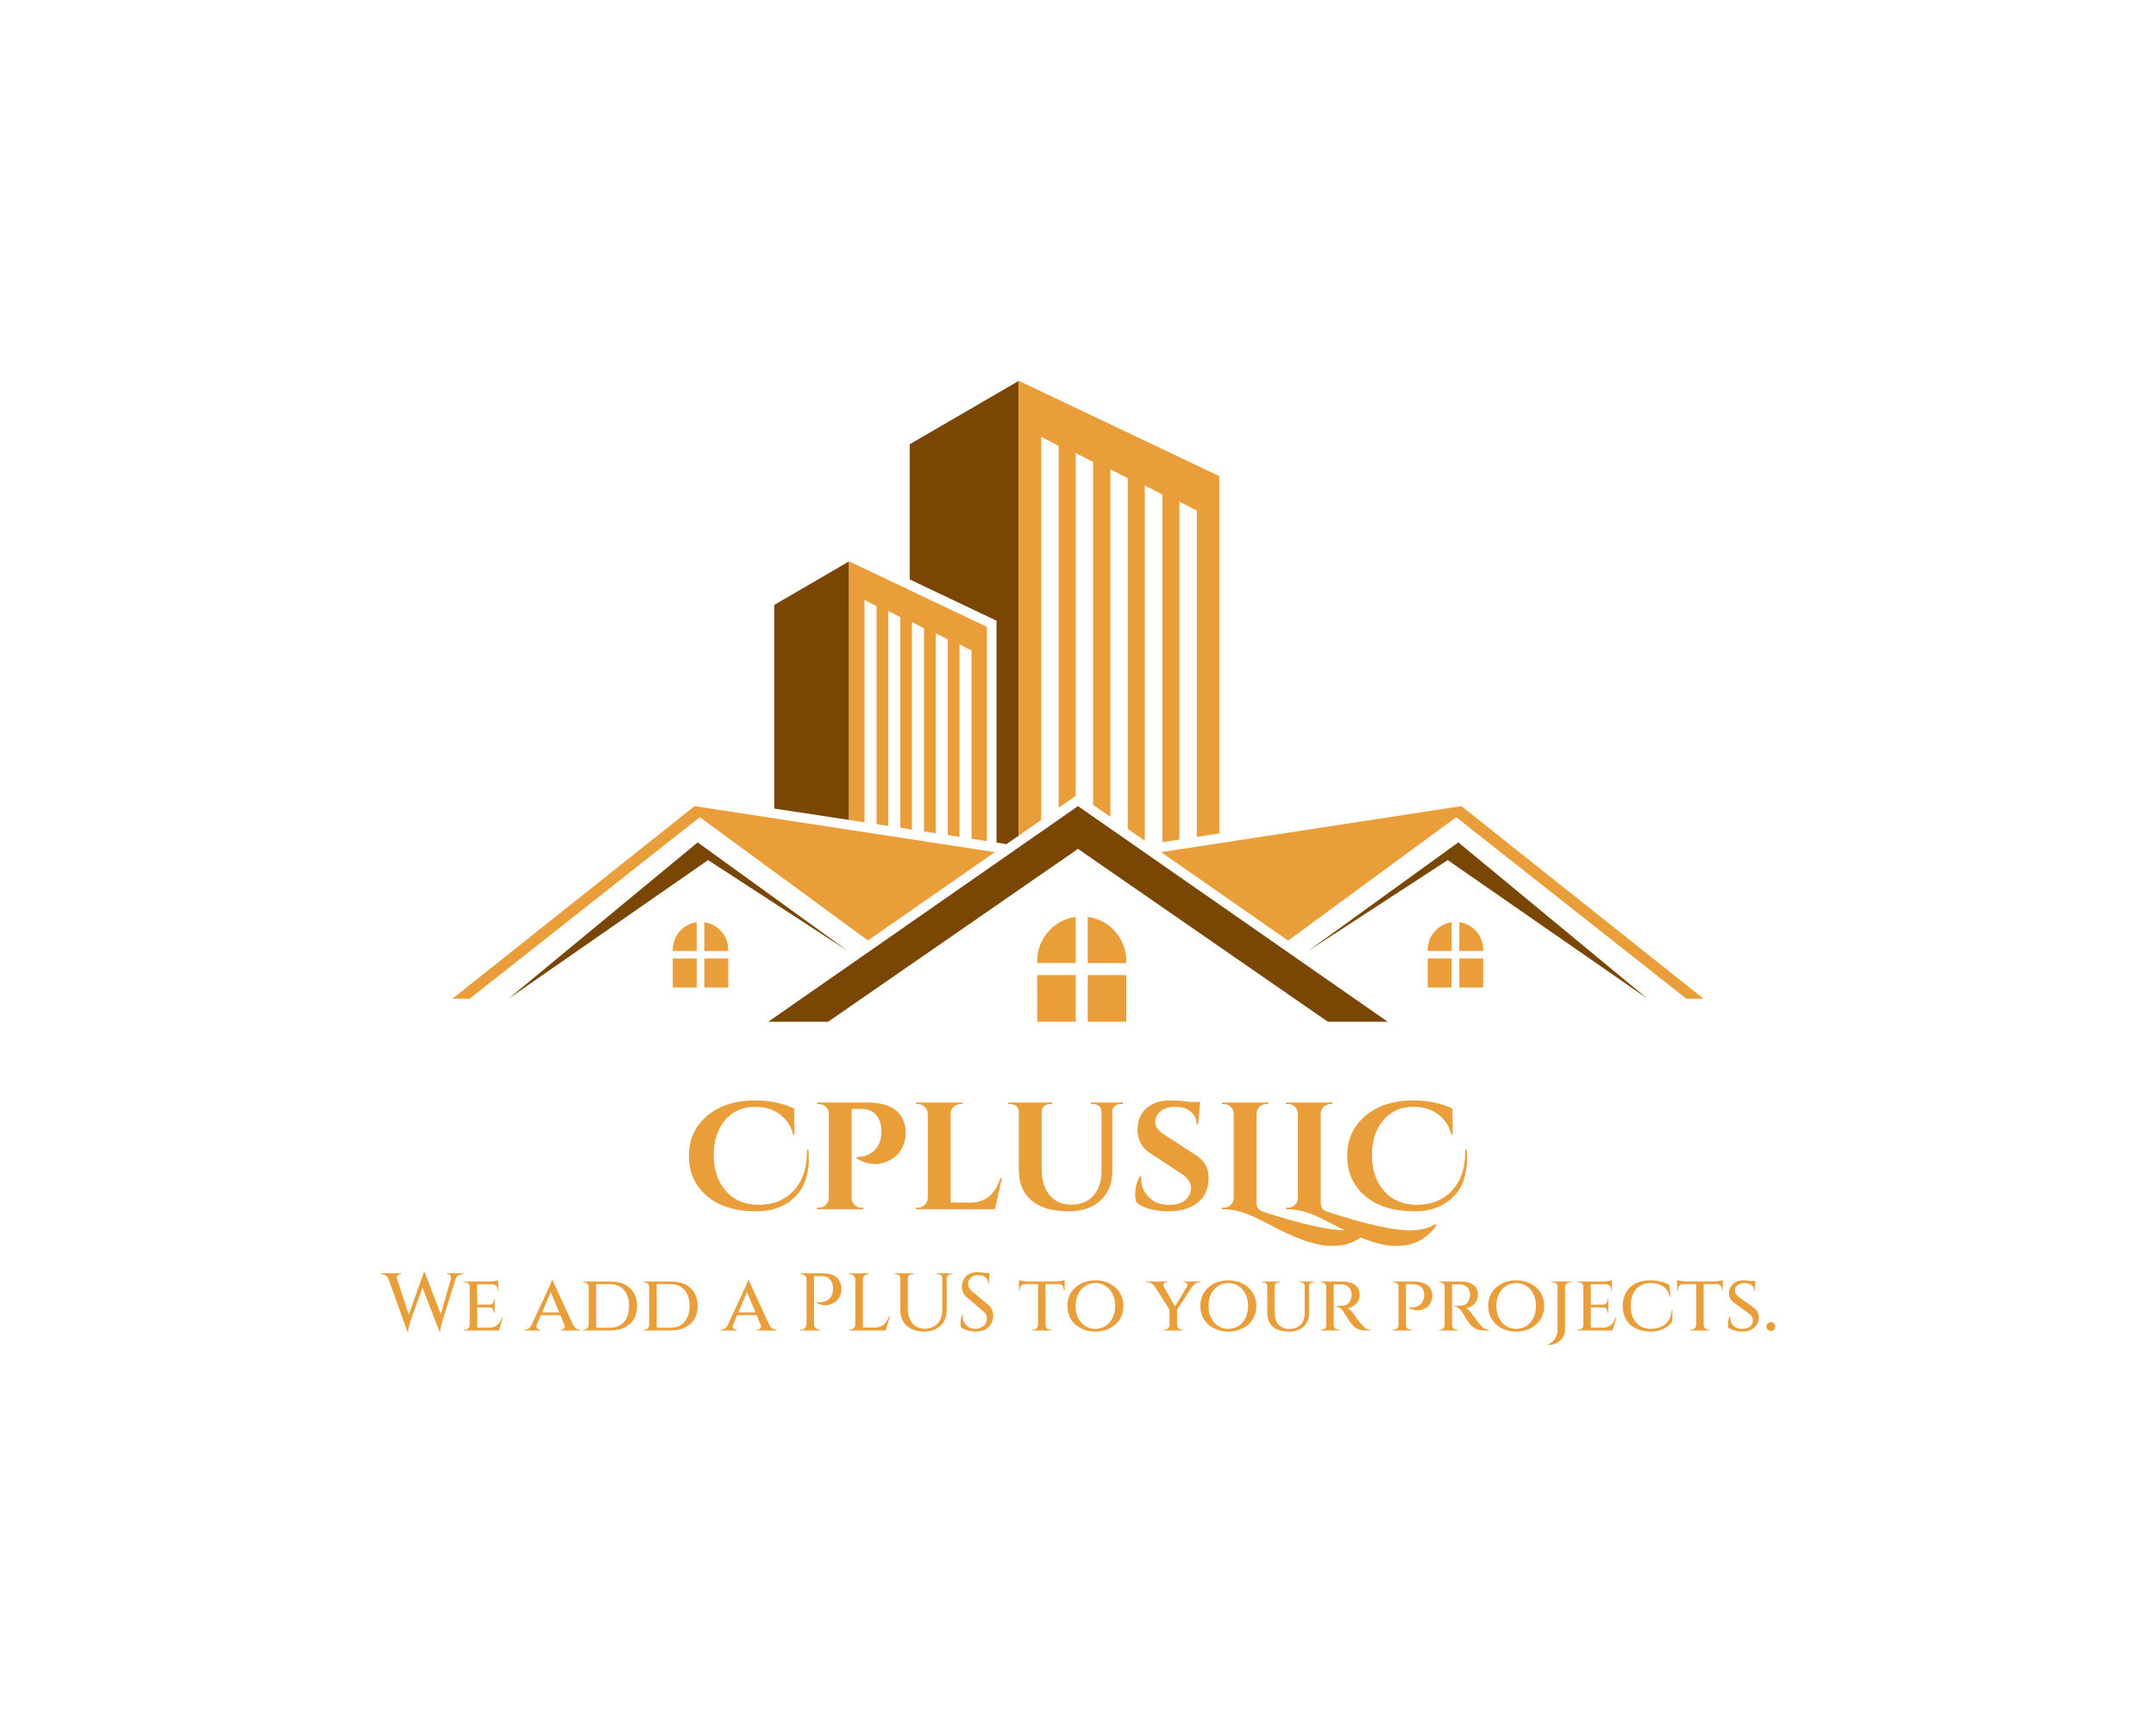 <svg xmlns="http://www.w3.org/2000/svg" viewBox="89.316 121.46 396.37 317.202"><svg xmlns="http://www.w3.org/2000/svg" xmlns:xlink="http://www.w3.org/1999/xlink" id="Layer_1" x="172.5" y="191.46" viewBox="75.7 176.2 769.4 394.1" xml:space="preserve" height="117.812" width="230" preserveAspectRatio="xMinYMin" style="overflow: visible;"><path class="st0" d="M263.7,436.3c-1-1.2-2.1-2.4-3.7-2.5c0.1-0.5,0.2-0.9,0.2-1.2c-0.5,0.1-1,0.2-1.4,0.3c0.1-0.5,0.1-0.8,0.2-1.3   c-0.7,0.2-1.4,0.4-2,0.7c-1.3,0.5-2.6,1.1-3.9,1.5c-0.8,0.2-1.5,0.2-2.1-0.1c0,0,0-0.1,0-0.2c0.6-0.1,1.1-0.1,1.7-0.2   c-0.3-0.5-0.5-0.9-0.7-1.3c0.2-0.7,0.4-1.5,0.6-2.2c0.7,0,1.4,0,2.1,0c1.9-0.1,3.1-1.5,4.5-2.9c1.8-1.8,2.3-4.1,3.6-6.4   c-1-0.5-2-1-2.9-1.5c0-0.3-0.1-0.7-0.1-1.1c-3,1.5-3.1,1.5-4.6,1.3c0-0.7,0.1-1.5,0.1-2.4c-4,1.9-7.5,1-10.2-2.6   c0-0.5,0.1-1.2,0.1-1.8c0.1,0,0.2,0,0.4-0.1c0.4,0.7,0.8,1.5,1.3,2.2c0.3-0.7,0.6-1.3,0.9-2c0.8,0.9,1.4,1.7,2.1,2.7   c0.3-0.8,0.4-1.3,0.7-2c0.7,0.7,1.3,1.3,2.1,2.2c0.4-1.7,0.7-3,1-4.4c1,0.4,1.7,0.7,2.6,1.1c-0.1-0.9-0.1-1.4-0.1-1.9   c1-0.3,1.8-0.6,2.7-0.8c-0.3-0.7-0.5-1.1-0.7-1.5c0.9-0.8,2.1-1,2.5-2.4c-0.4-0.1-0.7-0.2-1-0.3c0.1-0.4,0.1-0.8,0.2-1.4   c-0.6,0.3-1,0.5-1.6,0.8c0-0.6,0-1.1,0-1.5c-0.6,0.3-1.2,0.6-1.7,0.9c-0.2-0.6-0.3-1-0.4-1.3c-0.6,0-1.2,0.1-1.8,0.1   c-0.3,0.3-0.6,0.6-1.2,1.3c0.2-1,0.3-1.6,0.5-2.7c-1.1,0.7-2,1.2-2.7,1.8c-0.9,0.7-1.8,0.7-2.6,0.2c-1.1-0.7-2.1-1.6-3.1-2.3   c0-1,0-1.7,0-2.5c2.1,0.9,4.1,2.8,6.4,0.8c0-0.7-0.1-1.3-0.1-1.8c1.2-0.3,2.3,0.8,3.4,0c-0.2-0.5-0.4-0.9-0.6-1.6   c1.1,0.6,1.9,1.1,2.7,1.6c0.6-1.6-0.8-2-1.3-3.1c1.7-0.7,3.3-1.3,5-2c-1-1.7-2.5-1.2-4-1.1c0.1-0.8,0.3-1.4,0.4-2.3   c-2.5,0.5-4,2.3-5.9,3.7c0.2-0.8,0.5-1.6,0.8-2.8c-2.2,1.9-3.9,4.3-6.9,3.3c0-0.7,0-1.3,0-1.9c0.4,0,0.7-0.1,1-0.1   c0-0.5,0-0.8,0-1.3c0.5-0.3,1.1-0.6,1.6-0.9c1.2-0.7,2.4-1.3,3.6-2.1c0.6-0.4,1.3-0.8,1.1-1.9c-0.4-0.3-0.9-0.7-1.5-1.1   c0.3-0.6,0.5-1.4,0.9-1.8c0.4-0.5,1.1-0.8,1.9-1.3c-0.6-0.6-1.1-1-1.8-1.7c0.4-1.1,0.9-2.4,1.4-3.8c-2.3,0.2-2.8,3.1-4.9,3.9   c-0.3-0.4-0.8-0.7-1-1.2c-0.6-2.1-0.8-4.3,0-6.5c0.8-2.5,1.5-5,2.3-7.5c-1.6-0.7-2.2,0.8-3.1,1.3c-0.4-0.5-0.8-0.9-1.2-1.5   c-0.7,2.1,0.3,4.5-1.6,6.2c0-2.1-0.3-4,0.3-5.9c0.6-1.8,1.2-3.6,1.8-5.4c-0.1-0.1-0.2-0.2-0.2-0.2c-0.4,0.4-0.9,0.8-1.3,1.3   c-0.4,0.5-0.6,1.1-0.9,1.6c-0.1,0-0.2-0.1-0.3-0.1c0-1.5,0-3,0-4.5c-0.1,0-0.2,0-0.3,0c-0.3,1.4-0.5,2.8-0.8,4.3   c-0.9-0.8-1-2.4-2.6-2.5c1.6,3.6,3,7.1,2,11.1c-0.4-0.9-0.7-1.9-0.9-2.9c-0.2-1-0.2-2-0.3-3.2c-0.5,0.7-0.9,1.2-1.2,1.7   c-0.9-0.6-1.5-2-3-1.3c0.6,1.9,1.2,3.9,1.8,5.9c-0.3,0.5-0.7,1.2-1.2,2c1.1,0.3,2-0.6,2.7,0.4c0,0.8,0,1.6,0,2.6   c-0.8-0.5-1.3-0.9-1.9-1.3c-0.1,0.1-0.2,0.1-0.3,0.2c0.4,1.3,0.9,2.5,1.4,4c-0.6,0.5-1.1,1-1.7,1.5c-0.8-1-1.5-1.8-2.2-2.5   c-0.7-0.6-1.1-1.9-2.6-1.3c0.9,1.2,1.5,2.4,1.5,3.9c-0.6,0.1-1.2,0.2-1.8,0.3c0.1,0.4,0,0.9,0.1,1.1c1.8,2.4,3.7,4.7,5.7,7.2   c-0.1,0.4-0.1,1.1-0.3,1.8c0.7,0,1.3-0.1,1.9-0.1c0.1,0.6,0.2,1,0.3,1.4c0.4,0.1,0.7,0.2,1.1,0.3c-0.1,0.7-0.2,1.3-0.2,2   c-1.9,0.2-3.4-0.1-4.7-1.5c-0.6-0.6-1.2-1-1.8-1.5c0.1,0.7,0.3,1.4,0.5,2.4c-2.1-1.4-3.5-3.6-6.1-3.7c0.3,0.9,0.5,1.5,0.7,2.2   c-3.4-0.3-3.5-0.2-4.1,1.3c1.5,0.7,3.4,0.6,4.9,2c-0.8,0.4-1.3,0.6-1.9,0.9c0,0.1,0,0.3,0,0.4c2.3,0.4,4.6,0.7,7,1.1   c-0.2,1.2-1.2,2-0.8,3.3c0.5-0.3,1-0.5,1.5-0.8c0.1,0.6,0.3,1.1,0.4,1.7c0.8-0.6,1.4-1.2,2.1-1.7s1.5-0.7,2.2-1.1   c0.5,1.6,0.4,2.1-0.5,3c-0.5,0.4-1,0.8-1.5,1.2c-2,1.7-3.9,1-5.3-0.5c-0.2-0.2-0.5-0.4-0.8-0.6c-0.1,0.1-0.2,0.2-0.3,0.2   c0.2,0.6,0.4,1.3,0.7,2.2c-0.7-0.6-1.2-1-1.7-1.4l0,0c-0.6,0-1.1,0-1.7,0c-0.1,0.4-0.2,0.8-0.4,1.2c-0.6-0.4-1-0.7-1.6-1   c-0.1,0.6-0.1,1-0.1,1.6c-0.4-0.3-0.7-0.5-1.2-0.7c0.3-1.1,0.6-2.3,1-3.4c0.1-0.2,0-0.4,0.1-0.7c-1.1-0.3-1.5,0.6-2.2,1.2   c-0.3-0.3-0.6-0.6-1-1c-0.3,1.6-0.5,3-0.8,4.5c-0.8-1.9-0.8-2.2,0.9-8.8c-0.6,0.7-1.1,1.4-1.9,2.2c-0.1-1.2-0.2-2.2-0.3-3.2   c-0.1,0-0.1,0-0.2,0c-0.1,1-0.3,2-0.4,3.1c-0.6-0.7-1.1-1.3-1.6-2c-0.1,0.1-0.2,0.1-0.3,0.2c0.9,2.7,2.2,5.3,1.5,8.5   c-0.8-0.5-0.7-1.3-0.8-2c0-0.7-0.1-1.5-0.1-2.5c-0.6,0.5-0.9,0.8-1.2,1.1c-0.7-0.4-1.1-1.5-2.2-1.2c0,1.7,0.6,3.1,1.4,4.5   c-0.3,0.5-0.6,1-1,1.7c0.8,0.1,1.4,0.2,2.1,0.3c0,0.8,0,1.4,0,2.1c-0.6-0.3-1-0.6-1.7-0.9c0,1.5,1.4,2.5,0.5,4   c-0.3,0.1-0.7,0.2-1,0.2c-0.4-0.4-0.7-0.8-1.1-1.1c0-0.3,0.1-0.6,0.1-0.9c-0.3-0.1-0.6,0-0.8,0.1c-0.4-0.4-0.7-0.8-1.1-1.2   c-0.1,0.1-0.3,0.2-0.4,0.3c0.2,0.5,0.4,0.9,0.6,1.4c0,0,0,0.1,0.1,0.1c-0.1,0.1-0.3,0.3-0.5,0.4c-0.3-0.3-0.7-0.6-1.2-1.1   c0,1-0.1,1.8-0.1,2.5c0,0.8,0,1.5-0.8,2c-0.7-3.2,0.6-5.8,1.5-8.5c-0.1-0.1-0.2-0.1-0.3-0.2c-0.5,0.6-1.1,1.3-1.6,2   c-0.1-1.1-0.3-2.1-0.4-3.1c-0.1,0-0.1,0-0.2,0c-0.1,1-0.1,2-0.3,3.2c-0.7-0.8-1.3-1.5-1.9-2.2c0.7,2.9,1.2,4.5,1.3,5.7   c-0.3-0.5-0.7-0.9-1.1-1.1c0-0.1,0-0.1,0-0.2c0,0-0.1,0.1-0.1,0.1c-0.5-0.3-1.1-0.4-1.6-0.5c-0.1-0.4-0.1-0.8-0.2-1.3   c-1.6,0.5-2.9,1.7-4.7,1.2c0.1-0.9,0.3-1.7,0.5-2.8c-0.6,0.4-0.8,0.6-1.1,0.8c-2.1,1.4-4.2,0.9-6.2-0.2c-0.8-0.4-1.4-1.1-2.2-1.6   c-1-0.6-1.2-1.6-0.9-3.1c0.7,1.1,1.4,2,2.1,3c0.1-1,0.2-1.8,0.3-2.8c1,1,1.7,1.8,2.6,2.8c0.1-0.8,0.2-1.3,0.2-2   c0.9,0.7,1.7,1.3,2.6,2c0.1-0.7,0.2-1,0.3-1.4c0.2-1.6,0.7-2.4,2.1-2.8c1-0.3,2-0.6,2.7-1.6c0.1-0.5,0.1-1,0.1-1.6   c0.8-0.7,1.6-1.3,2.7-2.2c-0.7-0.3-1-0.4-1.4-0.5c0-0.4,0.1-0.8,0.1-1.4c-0.5,0.3-0.8,0.5-1.3,0.8c-0.1-0.6-0.1-1-0.1-1.6   c-0.5,0.4-1,0.6-1.6,1c-0.2-0.5-0.3-0.9-0.4-1.2c-0.6,0-1.2,0-1.7,0l0,0c-0.5,0.4-0.9,0.8-1.7,1.4c0.3-1,0.5-1.6,0.7-2.2   c-0.1-0.1-0.2-0.2-0.3-0.2c-0.3,0.2-0.6,0.3-0.8,0.6c-1.4,1.5-3.3,2.2-5.3,0.5c-0.5-0.4-1-0.8-1.5-1.2c-0.9-0.8-1-1.4-0.5-3   c0.7,0.4,1.5,0.7,2.2,1.1c0.7,0.5,1.3,1,2.1,1.7c0.1-0.6,0.3-1.1,0.4-1.7c0.5,0.3,1,0.5,1.5,0.8c0.5-1.3-0.6-2.2-0.8-3.3   c2.4-0.4,4.7-0.8,7-1.1c0-0.1,0-0.3,0-0.4c-0.6-0.3-1.1-0.5-1.9-0.9c1.5-1.5,3.3-1.3,4.9-2c-0.6-1.5-0.8-1.6-4.1-1.3   c0.2-0.7,0.4-1.3,0.7-2.2c-2.6,0.1-4,2.3-6.1,3.7c0.2-1,0.3-1.7,0.5-2.4c-0.6,0.5-1.3,0.9-1.8,1.5c-1.3,1.4-2.8,1.7-4.7,1.5   c-0.1-0.6-0.1-1.2-0.2-2c0.4-0.1,0.7-0.2,1.1-0.3c0.1-0.3,0.2-0.8,0.3-1.4c0.6,0,1.2,0.1,1.9,0.1c-0.1-0.7-0.2-1.4-0.3-1.8   c2-2.5,3.8-4.9,5.7-7.2c0.2-0.2,0.1-0.6,0.1-1.1c-0.6-0.1-1.2-0.2-1.8-0.3c0-1.5,0.6-2.7,1.5-3.9c-1.4-0.6-1.9,0.7-2.6,1.3   c-0.7,0.7-1.4,1.5-2.2,2.5c-0.6-0.6-1.1-1-1.7-1.5c0.5-1.5,1-2.8,1.4-4c-0.1-0.1-0.2-0.1-0.3-0.2c-0.6,0.4-1.2,0.8-1.9,1.3   c0-1,0-1.8,0-2.6c0.7-1,1.7-0.1,2.7-0.4c-0.5-0.8-0.9-1.4-1.2-2c0.6-2,1.2-3.9,1.8-5.9c-1.6-0.7-2.1,0.7-3,1.3   c-0.4-0.5-0.7-1-1.2-1.7c-0.1,1.3-0.1,2.3-0.3,3.2c-0.2,1-0.5,2-0.9,2.9c-1-4,0.4-7.5,2-11.1c-1.6,0.1-1.6,1.7-2.6,2.5   c-0.3-1.5-0.5-2.9-0.8-4.3c-0.1,0-0.2,0-0.3,0c0,1.5,0,3,0,4.5c-0.1,0-0.2,0.1-0.3,0.1c-0.3-0.5-0.6-1.1-0.9-1.6   c-0.4-0.5-0.8-0.9-1.3-1.3c-0.1,0.1-0.2,0.2-0.2,0.2c0.6,1.8,1.2,3.6,1.8,5.4c0.6,1.9,0.3,3.8,0.3,5.9c-1.9-1.7-0.9-4.1-1.6-6.2   c-0.5,0.6-0.8,1-1.2,1.5c-1-0.5-1.6-2.1-3.1-1.3c0.8,2.5,1.4,5,2.3,7.5c0.8,2.2,0.5,4.3,0,6.5c-0.1,0.5-0.7,0.9-1,1.2   c-2.1-0.8-2.6-3.6-4.9-3.9c0.5,1.4,1,2.7,1.4,3.8c-0.7,0.6-1.1,1.1-1.8,1.7c0.8,0.5,1.5,0.8,1.9,1.3c0.4,0.5,0.6,1.2,0.9,1.8   c-0.6,0.4-1.1,0.8-1.5,1.1c-0.2,1.1,0.5,1.5,1.1,1.9c1.1,0.8,2.4,1.4,3.6,2.1c0.5,0.3,1.1,0.6,1.6,0.9c0,0.5,0,0.9,0,1.3   c0.3,0,0.6,0,1,0.1c0,0.6,0,1.2,0,1.9c-3,1-4.6-1.4-6.9-3.3c0.4,1.2,0.6,2,0.8,2.8c-1.9-1.4-3.4-3.2-5.9-3.7   c0.1,0.8,0.3,1.5,0.4,2.3c-1.4-0.2-2.9-0.6-4,1.1c1.7,0.7,3.3,1.3,5,2c-0.5,1.2-1.8,1.6-1.3,3.1c0.8-0.5,1.7-1,2.7-1.6   c-0.3,0.7-0.4,1.1-0.6,1.6c1.2,0.8,2.3-0.3,3.4,0c0,0.5-0.1,1.1-0.1,1.8c2.3,2,4.2,0.1,6.4-0.8c0,0.8,0,1.5,0,2.5   c-0.9,0.7-1.9,1.6-3.1,2.3c-0.8,0.5-1.8,0.5-2.6-0.2c-0.8-0.6-1.6-1.1-2.7-1.8c0.2,1,0.3,1.7,0.5,2.7c-0.6-0.6-0.9-1-1.2-1.3   c-0.6,0-1.1-0.1-1.8-0.1c-0.1,0.3-0.2,0.7-0.4,1.3c-0.6-0.3-1.1-0.6-1.7-0.9c0,0.5,0,0.9,0,1.5c-0.5-0.3-1-0.5-1.6-0.8   c0.1,0.6,0.2,0.9,0.2,1.4c-0.3,0.1-0.7,0.2-1,0.3c0.4,1.4,1.6,1.5,2.5,2.4c-0.2,0.4-0.4,0.9-0.7,1.5c0.9,0.3,1.8,0.5,2.7,0.8   c0,0.5-0.1,1-0.1,1.9c0.9-0.4,1.6-0.7,2.6-1.1c0.3,1.4,0.6,2.7,1,4.4c0.8-0.9,1.4-1.5,2.1-2.2c0.2,0.6,0.4,1.2,0.7,2   c0.8-1,1.4-1.7,2.1-2.7c0.3,0.7,0.6,1.3,0.9,2c0.4-0.8,0.9-1.5,1.3-2.2c0.1,0,0.2,0,0.4,0.1c0,0.6,0.1,1.3,0.1,1.8   c-2.7,3.6-6.2,4.5-10.2,2.6c0,0.9,0.1,1.6,0.1,2.4c-1.5,0.3-1.6,0.2-4.6-1.3c-0.1,0.5-0.1,0.9-0.1,1.1c-1,0.5-1.9,1-2.9,1.5   c1.3,2.3,1.8,4.6,3.6,6.4c1.4,1.4,2.6,2.8,4.5,2.9c1.8,0.1,3.6,0,5.4-0.1c0.2,0,0.4,0,0.6,0c0,2.8-2,4.8-4.4,4.1   c-1.3-0.4-2.6-1-3.9-1.5c-0.6-0.2-1.3-0.4-2-0.7c0.1,0.5,0.1,0.8,0.2,1.3c-0.5-0.1-0.9-0.2-1.4-0.3c0.1,0.4,0.1,0.7,0.2,1.2   c-1.6,0.1-2.6,1.2-3.7,2.5c-0.4,0.5-1.1,0.8-1.7,1.2c0.3,2.4,2.4,2.5,3.9,3.3c-0.1,0.8-0.1,1.4-0.2,2.1c1.3,1,2.4-0.2,3.9-0.5   c-0.6,1.1-1,1.9-1.5,2.8c0.6,0.9,1.4,1.2,2.5,1c0.5-0.1,1-0.2,1.5-0.2c0.7,0,1.3,0.3,1.5,1.2c-0.2,0.8-0.8,1-1.5,1.3   c-2.9,1.1-5.7,0.7-8.5-0.4c-0.1,0-0.3-0.1-0.6-0.1c-0.2,1.8,1.1,2.5,1.9,3.5c0,0.2-0.1,0.3-0.1,0.5c-0.4-0.4-0.8-0.8-1.2-1.2   c-0.2,0.1-0.5,0.2-0.8,0.3c-0.7-0.8-1.6-0.9-2.6-0.5c-0.1-0.3-0.1-0.6-0.2-1.2c-1.7,1.3-3.3,2.7-5.2,0.8c-0.7-0.7-1.7-1.2-1.2-2.8   c1.5,0.3,2.9,1.9,4.6,0.8c0.1-0.5,0.2-1,0.4-1.6c0.7,0,1.5,0,2.3,0c0.1-0.4,0.3-0.7,0.4-1.1c0.6,0.3,1,0.6,1.6,0.9   c0.5-1.2-0.7-1.5-0.8-2.5c1.1-0.5,2.3-0.9,3.6-1.4c-0.7-1.3-1.7-1.1-2.8-1c0-0.5,0.1-1,0.1-1.5c-1.9-0.2-2.9,1.5-4.5,2.6   c0.2-0.7,0.3-1.2,0.4-1.7c-0.1,0-0.3,0-0.4,0c-0.6,0.5-1.2,1-1.8,1.6c-0.8,0.7-1.8,0.9-2.9,0.6c-0.1-0.4-0.2-0.9-0.3-1.5   c0.4-0.1,0.6-0.2,1-0.3c0-0.3,0.1-0.6,0.1-1c1.5-1.3,3.7-1.5,5-3.6c-0.4-0.4-0.8-0.8-1.2-1.1c-0.1-1.5,1.1-1.7,2-2.5   c-0.4-0.4-0.8-0.8-1.3-1.3c0.3-0.9,0.7-2,1.1-3.1c-1.1,0.2-1.5,1.1-2.1,1.7c-0.6,0.6-0.9,1.6-2.2,1.2c-0.8-1.7-0.9-3.6-0.4-5.6   c0.5-1.8,1-3.6,1.5-5.4c0.1-0.2,0-0.4,0.1-0.7c-1.1-0.3-1.5,0.6-2.2,1.2c-0.3-0.3-0.6-0.6-1-1c-0.3,1.6-0.5,3-0.8,4.5   c-0.8-1.9-0.8-2.2,0.9-8.8c-0.6,0.7-1.1,1.4-1.9,2.2c-0.1-1.2-0.2-2.2-0.3-3.2c-0.1,0-0.1,0-0.2,0c-0.1,1-0.3,2-0.4,3.1   c-0.6-0.7-1.1-1.3-1.6-2c-0.1,0.1-0.2,0.1-0.3,0.2c0.9,2.7,2.2,5.3,1.5,8.5c-0.8-0.5-0.7-1.3-0.8-2c0-0.7-0.1-1.5-0.1-2.5   c-0.6,0.5-0.9,0.8-1.2,1.1c-0.7-0.4-1.1-1.5-2.2-1.2c0,1.7,0.6,3.1,1.4,4.5c-0.3,0.5-0.6,1-1,1.7c0.8,0.1,1.4,0.2,2.1,0.3   c0,0.8,0,1.4,0,2.1c-0.6-0.3-1-0.6-1.7-0.9c0,1.5,1.4,2.5,0.5,4c-0.3,0.1-0.7,0.2-1,0.2c-1-1.1-2-2.1-2.9-3.1   c-0.1,0.1-0.3,0.2-0.4,0.3c0.2,0.5,0.4,0.9,0.6,1.4c0.2,0.5,0.3,0.9,0.4,1.4c-0.6,0.3-1,0.4-1.5,0.7c0.8,2.8,3.1,4.1,4.7,6.2   c-0.1,0.4-0.2,0.9-0.3,1.4c0.5,0,1,0,1.5,0c0.1,0.4,0.2,0.8,0.4,1.3c0.3,0,0.5,0,0.8,0c0,0.6-0.1,1.1-0.1,1.6   c-1.1,0.3-2,0.2-2.9-0.5c-0.8-0.6-1.5-1.3-2.5-1.7c0.2,0.5,0.4,0.9,0.7,1.7c-1.6-1.1-2.9-2.1-4.5-3.2c-0.1,0.9-0.1,1.3-0.2,1.9   c-0.5,0-1-0.1-1.5,0c-0.4,0.1-0.9,0.4-1.3,0.7c0,0.1,0,0.3,0.1,0.4c1.2,0.5,2.3,1,3.7,1.6c-0.6,0.3-1,0.5-1.5,0.8   c0.8,1.1,1.8,0.6,2.6,0.9s1.7,0.4,2.6,0.5c-0.2,0.8-0.4,1.4-0.6,2.3c0.6-0.1,0.9-0.1,1.3-0.2c0.1,0.3,0.3,0.6,0.4,1   c1.1-0.7,2.1-1.4,3.4-2.2c0,0.9,0.1,1.4,0.1,1.8c-2.7,2.8-3.6,2.9-6.4,0.9c0,0.6,0,1-0.1,1.5c-0.3-0.3-0.6-0.6-1-0.9   c-0.3,0-0.7,0-1.2,0c-0.1,0.2-0.3,0.6-0.5,1c-0.3-0.2-0.5-0.3-0.8-0.5c0.8-1,1.6-1.9,2.3-2.8c-0.9-0.8-1.7-1.4-2.4-2.2   c-1.4-1.5-3-2.5-4.9-3c-1.6,1.7-3.6,1.6-5.6,1.5c-2.4-0.2-3.7-1.6-3.8-4.2c0.3,0.1,0.6,0.1,0.9,0.2c2.5,1.6,4.7,0.6,6.8-0.9   c2.2-1.5,3.7-3.8,5.2-6.1c0.4-0.6,0.8-1.3,1.3-2c-0.8-1.1-1.8-1.6-2.9-1.7c-0.1-0.4-0.1-0.8-0.2-1.3c-1.6,0.5-2.9,1.7-4.7,1.2   c0.1-0.9,0.3-1.7,0.5-2.8c-0.6,0.4-0.8,0.6-1.1,0.8c-2.1,1.4-4.2,0.9-6.2-0.2c-0.8-0.4-1.4-1.1-2.2-1.6c-1-0.6-1.2-1.6-0.9-3.1   c0.7,1.1,1.3,2,2.1,3c0.1-1,0.2-1.8,0.3-2.8c1,1,1.7,1.8,2.6,2.8c0.1-0.8,0.2-1.3,0.2-2c0.9,0.7,1.7,1.3,2.6,2   c0.1-0.7,0.2-1,0.3-1.4c0.2-1.6,0.7-2.4,2.1-2.8c1-0.3,2-0.6,2.7-1.6c0.1-0.5,0.1-1,0.1-1.6c0.8-0.7,1.6-1.3,2.7-2.2   c-0.7-0.3-1-0.4-1.4-0.5c0-0.4,0.1-0.8,0.1-1.4c-0.5,0.3-0.8,0.5-1.3,0.8c-0.1-0.6-0.1-1-0.1-1.6c-0.5,0.4-1,0.6-1.6,1   c-0.2-0.5-0.3-0.9-0.4-1.2c-0.6,0-1.2,0-1.7,0l0,0c-0.5,0.4-0.9,0.8-1.7,1.4c0.3-1,0.5-1.6,0.7-2.2c-0.1-0.1-0.2-0.2-0.3-0.2   c-0.3,0.2-0.6,0.3-0.8,0.6c-1.4,1.5-3.3,2.2-5.3,0.5c-0.5-0.4-1-0.8-1.5-1.2c-0.9-0.8-1-1.4-0.5-3c0.7,0.4,1.5,0.7,2.2,1.1   c0.7,0.5,1.3,1,2.1,1.7c0.1-0.6,0.3-1.1,0.4-1.7c0.5,0.3,1,0.5,1.5,0.8c0.5-1.3-0.6-2.2-0.8-3.3c2.4-0.4,4.7-0.8,7-1.1   c0-0.1,0-0.3,0-0.4c-0.6-0.3-1.1-0.5-1.9-0.9c1.5-1.5,3.3-1.3,4.9-2c-0.6-1.5-0.8-1.6-4.1-1.3c0.2-0.7,0.4-1.3,0.7-2.2   c-2.6,0.1-4,2.3-6.1,3.7c0.2-1,0.3-1.7,0.5-2.4c-0.6,0.5-1.3,0.9-1.8,1.5c-1.3,1.4-2.8,1.7-4.7,1.5c-0.1-0.6-0.2-1.2-0.2-2   c0.4-0.1,0.7-0.2,1.2-0.3c0.1-0.3,0.2-0.8,0.3-1.4c0.6,0,1.2,0.1,1.9,0.1c-0.1-0.7-0.2-1.4-0.3-1.8c2-2.5,3.8-4.9,5.7-7.2   c0.2-0.2,0.1-0.6,0.1-1.1c-0.6-0.1-1.2-0.2-1.8-0.3c0-1.5,0.6-2.7,1.5-3.9c-1.4-0.6-1.9,0.7-2.6,1.3c-0.7,0.7-1.4,1.5-2.2,2.5   c-0.6-0.6-1.1-1-1.7-1.5c0.5-1.5,1-2.8,1.4-4c-0.1-0.1-0.2-0.1-0.3-0.2c-0.6,0.4-1.2,0.8-1.9,1.3c0-1,0-1.8,0-2.6   c0.7-1,1.7-0.1,2.7-0.4c-0.5-0.8-0.9-1.4-1.2-2c0.6-2,1.2-3.9,1.8-5.9c-1.6-0.7-2.1,0.7-3,1.3c-0.4-0.5-0.7-1-1.2-1.7   c-0.1,1.3-0.2,2.3-0.3,3.2c-0.2,1-0.5,2-0.9,2.9c-1-4,0.4-7.5,2-11.1c-1.6,0.1-1.7,1.7-2.6,2.5c-0.3-1.5-0.5-2.9-0.8-4.3   c-0.1,0-0.2,0-0.3,0c0,1.5,0,3,0,4.5c-0.1,0-0.2,0.1-0.3,0.1c-0.3-0.5-0.6-1.1-0.9-1.6c-0.4-0.5-0.8-0.9-1.3-1.3   c-0.1,0.1-0.2,0.2-0.2,0.2c0.6,1.8,1.2,3.6,1.8,5.4c0.6,1.9,0.3,3.8,0.3,5.9c-1.9-1.7-0.9-4.1-1.6-6.2c-0.5,0.6-0.8,1-1.2,1.5   c-1-0.5-1.6-2.1-3.1-1.3c0.8,2.5,1.4,5,2.3,7.5c0.8,2.2,0.5,4.3,0,6.5c-0.1,0.5-0.7,0.9-1,1.2c-2.1-0.8-2.6-3.6-4.9-3.9   c0.5,1.4,1,2.7,1.4,3.8c-0.7,0.6-1.2,1.1-1.8,1.7c0.8,0.5,1.5,0.8,1.9,1.3c0.4,0.5,0.6,1.2,0.9,1.8c-0.6,0.4-1.1,0.8-1.5,1.1   c-0.2,1.1,0.5,1.5,1.1,1.9c1.2,0.8,2.4,1.4,3.6,2.1c0.5,0.3,1.1,0.6,1.6,0.9c0,0.5,0,0.9,0,1.3c0.3,0,0.6,0,1,0.1   c0,0.6,0,1.2,0,1.9c-3,1-4.7-1.4-6.9-3.3c0.3,1.2,0.6,2,0.8,2.8c-1.9-1.4-3.4-3.2-5.9-3.7c0.2,0.8,0.3,1.5,0.4,2.3   c-1.4-0.2-2.9-0.6-4,1.1c1.7,0.7,3.3,1.3,5,2c-0.5,1.2-1.8,1.6-1.3,3.1c0.8-0.5,1.7-1,2.7-1.6c-0.3,0.7-0.4,1.1-0.7,1.6   c1.2,0.8,2.3-0.3,3.4,0c0,0.5-0.1,1.1-0.1,1.8c2.3,2,4.2,0.1,6.3-0.8c0,0.8,0,1.5,0,2.5c-0.9,0.7-1.9,1.6-3.1,2.3   c-0.8,0.5-1.8,0.5-2.6-0.2c-0.8-0.6-1.6-1.1-2.7-1.8c0.2,1,0.3,1.7,0.5,2.7c-0.6-0.6-0.9-1-1.2-1.3c-0.6,0-1.1-0.1-1.8-0.1   c-0.1,0.3-0.2,0.7-0.4,1.3c-0.6-0.3-1.1-0.6-1.7-0.9c0,0.5,0,0.9,0,1.5c-0.5-0.3-1-0.5-1.6-0.8c0.1,0.6,0.2,0.9,0.2,1.4   c-0.3,0.1-0.7,0.2-1,0.3c0.4,1.4,1.6,1.5,2.5,2.4c-0.2,0.4-0.4,0.9-0.7,1.5c0.9,0.3,1.8,0.5,2.7,0.8c0,0.5-0.1,1-0.2,1.9   c0.9-0.4,1.6-0.7,2.6-1.1c0.3,1.4,0.6,2.7,1,4.4c0.8-0.9,1.4-1.5,2.1-2.2c0.2,0.6,0.4,1.2,0.7,2c0.8-1,1.4-1.7,2.1-2.7   c0.3,0.7,0.6,1.3,0.9,2c0.4-0.8,0.9-1.5,1.3-2.2c0.1,0,0.2,0,0.3,0.1c0,0.6,0.1,1.3,0.1,1.8c-2.7,3.6-6.2,4.5-10.2,2.6   c0,0.9,0.1,1.6,0.1,2.4c-1.5,0.3-1.6,0.2-4.6-1.3c-0.1,0.5-0.1,0.9-0.1,1.1c-1,0.5-1.9,1-2.9,1.5c1.3,2.3,1.8,4.6,3.6,6.4   c1.4,1.4,2.6,2.8,4.5,2.9c1.8,0.1,3.6,0,5.4-0.1c0.2,0,0.4,0,0.6,0c0,2.8-2,4.8-4.3,4.1c-1.3-0.4-2.6-1-3.9-1.5   c-0.6-0.2-1.3-0.4-2-0.7c0.1,0.5,0.1,0.8,0.2,1.3c-0.5-0.1-0.9-0.2-1.4-0.3c0.1,0.4,0.1,0.7,0.2,1.2c-1.6,0.1-2.7,1.2-3.7,2.5   c-0.4,0.5-1.1,0.8-1.7,1.2c0.3,2.4,2.4,2.5,3.9,3.3c-0.1,0.8-0.1,1.4-0.2,2.1c1.3,1,2.4-0.2,3.9-0.5c-0.6,1.1-1,1.9-1.5,2.8   c0.6,0.9,1.4,1.2,2.5,1c0.5-0.1,1-0.2,1.5-0.2c0.7,0,1.3,0.3,1.5,1.2c-0.2,0.8-0.8,1-1.5,1.3c-2.9,1.1-5.7,0.7-8.5-0.4   c-0.1,0-0.3-0.1-0.6-0.1c-0.2,1.8,1.1,2.5,1.9,3.5c-0.2,0.7-0.4,1.4-0.6,2.2c0.7,0,1.3,0,2.1,0c0.5,0.6,1.1,1.3,1.8,2.1   c-3.8,1.8-6.8-0.4-10.2-1.6c0.8,1.3,1.3,2.1,1.9,3.1c-0.5,0.6-0.9,1-1.2,1.5c0.2,2.2,1.2,3.3,3,3.4c0.9,0,1.9,0,2.8,0   c1.1,0,2.1,0.4,3,1.2c-1.3,3.3-4.5,4-9.3,2c-0.1,0.6-0.2,1.2-0.2,1.8c-1.1,0.2-2.2,0.2-3.3-0.5c-0.3-0.2-0.7-0.3-1-0.4   c0,2.9,2,3.9,4.1,4.9c-0.5,0.6-0.9,1-1.3,1.6c0.4,1.1,1.4,0.6,2.2,0.9c-0.1,0.5-0.2,1-0.3,1.6c1.7,0,3.5-1.9,4.9,0.3   c-0.9,2.3-2.6,2.8-7.1,2.4c-0.2,0.3-0.4,0.7-0.6,1c-2,0.7-4,0.2-6.1-0.4c0.3,1.8,1.5,2.1,2.6,2.5c0.4,1.6-0.4,2.6-1.5,3.8   c0.8,0.3,1.4,0.5,2.1,0.6c1.1,0.3,2.3,0.5,3,1.5c1.8,2.5,4.3,2.9,6.8,3.1c2.8,0.2,5.6,0,8.4-0.1c-1.3,3.7-8.1,7.1-13.4,4.8   c-0.1,0.5-0.2,0.9-0.3,1.6c-1.7,0-3.5,0-5.3,0c0,0.6,0.1,1,0.1,1.7c-0.7,0.3-1.4,0.7-2.2,1.1c0.5,1.6,1.9,1.1,3,1.6   c-0.2,0.6-0.4,1.1-0.8,1.8c1.4,0,2.7,0,3.9,0c1.3,0,2.3,0.8,3.5,1.4c-0.1,1.3-0.1,2.4-0.2,3.6c1.7,1,2.7-1.2,4.3-1   c0,0.7-0.1,1.4-0.2,2.4c1.2-0.3,2.2-0.6,3.3-0.9c1.1-0.3,2.1-0.7,3.4-1.1c-0.2,0.4-0.3,0.7-0.5,0.9c-1.8,1.9-3.5,3.8-5.8,4.9   c-3.1,1.5-6.2,1.2-9.1-1c-0.4-0.3-1-0.5-1.4-0.8c0.4,0.8,0.7,1.5,1.2,2.6c-1.4-0.2-2.7-0.4-4-0.6c0.6,1.8,2,2.4,3.5,3.3   c-1,0.4-1.9,0.8-3.1,1.3c0.5,0.5,1,1,1.6,1.5c-1.2,1.5-2.6,0-4,0.3c0.4,1.8,1.8,2.2,3.1,2.8c0,1.5-0.3,2.9-1.7,3.6   c0.4,2.3,2,3.6,3.5,4.9c0.6,0.5,1.3,1,1.9,1.5l118.1-93.9c-0.2-0.2-0.4-0.4-0.6-0.6c0-0.3,0-0.8,0.1-1.4c0.3,0.2,0.6,0.3,0.9,0.5   c0.1,0.4,0.1,0.8,0.2,1.1l9.3-7.4l12,1.8c0.2-0.3,0.4-0.5,0.6-0.8c-0.5-0.5-1.1-1.1-1.6-1.7c0.6-0.1,1.3-0.3,2-0.8   c0.2-0.1,0.6-0.2,0.9-0.2c-0.1,1.7-0.6,2.8-1.6,3.5l30.1,4.6c0-0.1,0.1-0.2,0.1-0.3C264.8,437.1,264.1,436.9,263.7,436.3z    M127.8,380.2c0.1,0.1,0.3,0.2,0.4,0.3c-0.3,0.4-0.6,0.9-0.9,1.3c-0.1-0.1-0.2-0.2-0.4-0.3C127.3,381.1,127.5,380.6,127.8,380.2z    M143.6,442.7c0,0,0,0.1,0.1,0.1c-0.2,0-0.3,0.1-0.5,0.1C143.3,442.9,143.4,442.8,143.6,442.7z M141.9,456.9   c-0.2,0-0.3-0.1-0.5-0.1c0-0.1,0-0.2,0.1-0.3c0.2,0,0.3,0.1,0.5,0.1C141.9,456.7,141.9,456.8,141.9,456.9z M146.4,477   c0.5-1.8,0.8-1.9,1.7-0.8C147.5,476.4,147,476.6,146.4,477z M151,464.7c-2.3,0.6-4.3,1-6.2-0.7c-0.9,0.3-1.6,0.6-2.4,0.9   c-0.1-0.1-0.2-0.3-0.3-0.4c0.3-0.4,0.5-0.9,0.9-1c0.9-0.3,1.8-0.5,2.7-0.5c2.2-0.1,4.4,0.3,6.5-1.1   C152.5,463.3,151.6,463.9,151,464.7z M155.1,450c-2.5,2.2-5,3.9-8.2,1.5c0.1,0.9,0.1,1.4,0.2,1.9c-1.9,0-1.9,0-2.3-1.3   c1.5-1.7,1.7-1.9,1.9-3.5c-0.3,0.1-0.5,0.1-0.7,0.2c-2.9,1.1-5.7,1.4-8.6,0.3c-0.5-0.2-1-0.6-1.7-1.1c1.7-1.2,3.1-2.3,4.6-3.3   c0.9-0.6,1.9-1.3,2.9-1.9l0,0c0.5,0.6,1.1,1.2,1.8,2c0.1,0.3,0.1,0.8,0.3,1.4c1.2,0.6,2.4,1.2,3.4,1.8c0.1,0.9,0.3,1.5,0.4,2.4   c0.8-0.6,1.3-1,1.9-1.5c0.2,0.5,0.3,0.8,0.5,1.4c0.7-0.8,1.2-1.4,1.8-2c0.1,0.7,0.2,1.3,0.4,2c0.6-0.8,1-1.4,1.6-2.2   C155.1,449,155.1,449.5,155.1,450z M154.9,423.6c-0.2-0.3-0.3-0.5-0.5-0.8c0.1-0.1,0.2-0.2,0.3-0.2c0.2,0.2,0.4,0.4,0.6,0.6   C155.1,423.3,155,423.5,154.9,423.6z M165.4,440.9c0,0.1-0.1,0.2-0.1,0.4c-0.1-0.1-0.2-0.2-0.3-0.3   C165.1,441,165.2,440.9,165.4,440.9z M163.6,464.9c-0.3,0-0.5-0.1-0.8-0.2c-0.7-0.5-1.5-1.3-1.3-2.9c0.3,0,0.6,0.1,1,0.2   c-0.3,0.3-0.5,0.6-0.8,1c0.4,1.1,1.4,0.6,2.2,0.9C163.8,464.2,163.7,464.5,163.6,464.9z M160.1,451.1c-0.8-0.5-1.8-1.1-1.3-2.9   c0.5,0.6,0.9,1.1,1.3,1.6c0.2-0.3,0.3-0.7,0.8-1.6c0.4,0.9,0.7,1.6,1.1,2.3c0.1-0.1,0.3-0.2,0.4-0.3c0.2-0.4,0.3-0.7,0.6-1.2   c0.4,0.4,0.8,0.7,1.3,1.2c0.3,1,0.9,1.6,1.7,1.9C163.7,453.3,161.8,452.5,160.1,451.1z M172.2,454.5c-0.5-0.3-1.2-0.6-2-1   c0-0.2-0.1-0.5-0.1-0.7c-1.2,0.3-2.3,0.6-3.6,1c0.1-0.6,0.1-1,0.2-1.5c0.1,0,0.2,0,0.3,0c0.9,0,1.9,0,2.8,0c1.1,0,2.1,0.4,3,1.2   C172.5,453.9,172.4,454.2,172.2,454.5z M168.2,446.3c0.3-0.1,0.6-0.2,1-0.4c-0.1-0.4-0.1-0.9-0.1-1.1c0.3-0.3,0.5-0.6,0.8-0.9   c0.6,0,1.1,0,1.9,0c0.5,0.6,1.1,1.3,1.8,2.1C171.6,446.9,169.9,446.8,168.2,446.3z M192.8,369.7c0.1,0.1,0.3,0.2,0.4,0.3   c-0.3,0.4-0.6,0.9-0.9,1.3c-0.1-0.1-0.2-0.2-0.4-0.3C192.3,370.6,192.5,370.1,192.8,369.7z M208.6,432.2c0,0,0,0.1,0.1,0.1   c-0.2,0-0.3,0.1-0.5,0.1C208.3,432.3,208.4,432.3,208.6,432.2z M208.1,432.5c0.1,0.1,0.2,0.3,0.4,0.4c-0.4,0-0.7,0.1-1,0   C207.6,432.7,207.9,432.6,208.1,432.5L208.1,432.5z M207.1,415.4c0,0.1,0.1,0.2,0.1,0.3c0.5,2,0.4,3.9-0.4,5.6   c-1.2,0.5-1.6-0.6-2.2-1.2c-0.4-0.4-0.7-0.8-1-1.1C205,418,206.1,416.8,207.1,415.4z M195.8,419.8c0.3,0.1,0.6,0.1,0.9,0.2   c2.3,1.5,4.3,0.8,6.2-0.5c0.3,0.7,0.5,1.4,0.7,2c-0.5,0.5-0.9,0.9-1.3,1.3c0.4,0.4,0.8,0.6,1.2,0.9c-1.2,0.5-2.6,0.4-3.9,0.3   C197.1,423.8,195.9,422.5,195.8,419.8z M208.4,439.1c-2,0.4-4.1,0.3-6.1-0.5c-0.5-0.2-1-0.6-1.7-1.1c0.7-0.5,1.3-0.9,1.9-1.3   c0.5,0,1,0,1.4,0c0.1,0.6,0.3,1.1,0.4,1.6c1.8,1.2,3.1-0.5,4.6-0.8C209.2,438.1,208.9,438.7,208.4,439.1z M209.5,414.2   c-0.1-0.6-0.2-1.3-0.3-1.9c0.2-0.4,0.5-0.8,0.8-1.2C210.2,412.6,210,413.1,209.5,414.2z M213.6,416.1c0.6-0.1,1.1-0.1,1.7-0.2   c0.8,0.9,1.7,1.7,2.5,2.7c-0.1,0.3-0.1,0.6-0.2,0.9c-0.6,0.6-1.2,1.2-1.8,1.9c-0.4-0.2-0.7-0.5-1.2-0.6c0.1,0.2,0.2,0.4,0.3,0.6   c-0.1,0-0.2,0-0.3-0.1c-0.9-1.5,0.5-2.5,0.5-4c-0.6,0.4-1.1,0.6-1.7,0.9C213.6,417.5,213.6,416.9,213.6,416.1z M213.6,431   c-0.1-0.1-0.2-0.1-0.2-0.2c0.1-0.3,0.2-0.6,0.2-0.9c0,0,0,0,0,0C213.7,430.3,213.7,430.7,213.6,431z M214.3,430c0.3,0,0.5,0,0.8,0   c-0.1-0.5-0.2-1-0.3-1.4c0.1-0.1,0.2-0.2,0.3-0.3c0.4,0,0.7-0.1,1-0.1c0.1,0.3,0.3,0.6,0.4,1c1.1-0.7,2.1-1.4,3.4-2.2   c0,0.9,0.1,1.4,0.1,1.8C217.6,431.1,216.6,431.5,214.3,430z M220,422.9c-0.3,0.1-0.5,0.1-0.8,0.1c0.1-0.2,0.2-0.5,0.3-0.7   c-0.6-0.3-1-0.4-1.5-0.7c0.1-0.5,0.3-1,0.4-1.4c0,0,0-0.1,0-0.1c0.2,0,0.3,0,0.5,0c0.1,0.4,0.2,0.8,0.4,1.3c0.3,0,0.5,0,0.8,0   C220.1,421.9,220.1,422.4,220,422.9z M219.9,413.1c-0.2-0.3-0.3-0.5-0.5-0.8c0.1-0.1,0.2-0.2,0.3-0.2c0.2,0.2,0.4,0.4,0.6,0.6   C220.1,412.8,220,413,219.9,413.1z M226,404.1c0,0.5,0.1,0.8,0.1,1.1c-0.1,0.1-0.3,0.1-0.4,0.2C225.7,404.9,225.9,404.5,226,404.1z    M225.4,406.2c0.7,0.6,1.4,1.1,2,1.6c0.1,0.5,0.1,1.1,0.1,1.6c0.2,0.3,0.4,0.5,0.6,0.7c-0.1,0-0.1,0.1-0.1,0.1   c-0.6,0.6-0.9,1.6-2.2,1.2C225.1,409.8,225,408,225.4,406.2z M223.9,422.9c-0.1,0-0.1,0-0.1,0c0-0.1,0-0.2-0.1-0.3   C223.8,422.7,223.9,422.8,223.9,422.9z M225,430c-0.7-0.7-1.7-1.2-1.2-2.8c1.4,0.3,2.7,1.7,4.3,1c0.4,0.3,0.8,0.7,1.2,1   c0.2,0.1,0.4,0.3,0.6,0.4C228.2,430.6,226.7,431.7,225,430z M230.3,430.7c-0.1-0.1-0.2-0.2-0.3-0.3c0.1,0,0.3-0.1,0.4-0.1   C230.4,430.5,230.3,430.6,230.3,430.7z M230.4,430.4c0-0.2-0.1-0.4-0.1-0.6c0.2,0.1,0.5,0.3,0.7,0.4   C230.8,430.2,230.6,430.3,230.4,430.4z M233,430.9C233,430.8,232.9,430.8,233,430.9c0-0.1,0.1-0.1,0.2-0.1   C233.1,430.8,233.1,430.8,233,430.9z M239.6,415.4c-0.8,0.5-1.4,1.2-2.2,1.6c-2,1.1-4.1,1.6-6.2,0.2c-0.3-0.2-0.6-0.4-1.1-0.8   c0.2,1.1,0.3,2,0.5,2.8c-1.2,0.3-2.2-0.1-3.2-0.6c0.9-0.5,1.7-1,2.3-2c-0.4-0.4-0.8-0.8-1.2-1.1c-0.1-1.5,1.1-1.7,2-2.5   c-0.4-0.4-0.8-0.8-1.3-1.3c0.1-0.3,0.2-0.6,0.3-0.9c0.3,0.1,0.6,0.2,0.9,0.3c1.4,0.4,1.9,1.1,2.1,2.8c0,0.4,0.1,0.8,0.3,1.4   c0.9-0.7,1.8-1.3,2.6-2c0.1,0.7,0.1,1.2,0.2,2c0.9-0.9,1.6-1.7,2.6-2.8c0.1,1,0.2,1.8,0.3,2.8c0.7-1.1,1.3-1.9,2.1-3   C240.8,413.8,240.6,414.7,239.6,415.4z M240.3,381.2c-0.3-0.4-0.6-0.9-0.9-1.3c0.1-0.1,0.3-0.2,0.4-0.3c0.3,0.5,0.6,0.9,0.8,1.4   C240.6,381,240.4,381.1,240.3,381.2z M249.8,431.7c-0.2-0.7-0.3-1.3-0.3-1.9c0.2,0,0.4,0,0.6,0C250,430.4,249.9,431,249.8,431.7z" style="fill: #004422; fill-opacity: 0;"></path><polygon class="st1" points="75.7,556.1 86.3,556.1 227.8,444.5 331.2,520.3 409.3,466 224.6,437.7  " style="fill: #E99E3A; fill-opacity: 1;"></polygon><polygon class="st2" points="460.4,437.7 269.9,570.3 306.7,570.3 460.4,464 614.1,570.3 650.9,570.3  " style="fill: #794604; fill-opacity: 1;"></polygon><polygon class="st2" points="318.9,526.8 226.5,460 110.2,556.1 232.9,470.9  " style="fill: #794604; fill-opacity: 1;"></polygon><polygon class="st1" points="845.1,556.1 834.5,556.1 693,444.5 589.6,520.4 511.5,466 696.2,437.7  " style="fill: #E99E3A; fill-opacity: 1;"></polygon><polygon class="st2" points="601.9,526.8 694.3,460 810.6,556.1 687.8,470.9  " style="fill: #794604; fill-opacity: 1;"></polygon><polygon class="st2" points="356.9,215.2 356.9,298.3 410.3,323.7 410.3,460.1 416.4,461.1 424,455.8 424,176.2  " style="fill: #794604; fill-opacity: 1;"></polygon><polygon class="st1" points="501.5,459 501.5,240.5 512.3,246.1 512.3,459.9 522.8,458.3 522.8,250.5 533.5,256 533.5,456.6    547.3,454.5 547.3,234.8 424,176.2 424,455.8 437.8,446.2 437.8,210.6 448.5,216.2 448.5,438.7 459,431.4 459,220.6 469.7,226.1    469.7,436.9 480.3,444.3 480.3,230.6 491,236.1 491,451.7  " style="fill: #E99E3A; fill-opacity: 1;"></polygon><polygon class="st2" points="319.6,446.2 319.6,287.2 273.6,314 273.6,439.2  " style="fill: #794604; fill-opacity: 1;"></polygon><polygon class="st1" points="329.1,447.7 329.1,310.9 336.5,314.7 336.5,448.8 343.7,449.9 343.7,317.7 351.1,321.5 351.1,451    358.3,452.2 358.3,324.5 365.7,328.4 365.7,453.3 372.9,454.4 372.9,331.4 380.3,335.2 380.3,455.5 387.5,456.6 387.5,338.2    394.9,342 394.9,457.8 404.4,459.2 404.4,327.5 319.6,287.2 319.6,446.2  " style="fill: #E99E3A; fill-opacity: 1;"></polygon><path class="st3" d="M751.2,424.5c0-8.1-0.8-16.1-2.2-23.8l-39.8-0.9l39.4-0.9c-1.3-6.6-3.2-13.1-5.5-19.3l-96.6-2.2l94.9-2.2   c-4.2-10.1-9.7-19.5-16.3-28.1l-49.7-1.1l47.9-1.1c-9.1-11.4-20.2-21.3-32.7-29l-57.3-1.3l53.1-1.2c-18.6-10.5-40-16.6-62.9-16.6   c-16,0-31.2,2.9-45.3,8.3l46.4,1.1l-51.9,1.2c-6.8,3-13.3,6.5-19.4,10.5v18.8l39.8,0.9l-39.8,0.9v105.2l20.8,0.5l-20.8,0.5v9.1   l144.5-22.2l45,35.7c2.1-3.8,4.8-12.1,5.2-14.2l-22-0.5l22.2-0.5c1.6-7.1,2.5-14.5,2.8-22l-50.4-1.2l50.5-1.2   C751.2,426.6,751.2,425.5,751.2,424.5z" style="fill: #ff7200; fill-opacity: 0;"></path><path class="st1" d="M225.9,526.8v-17.7c-8.3,1.1-14.7,8.2-14.7,16.9v0.8H225.9z M230.6,526.8h14.7V526c0-8.6-6.4-15.7-14.7-16.9   V526.8z M230.6,531.4h14.7v17.8h-14.7V531.4z M211.2,531.4h14.7v17.8h-14.7V531.4z" style="fill: #E99E3A; fill-opacity: 1;"></path><path class="st1" d="M459,534.2v-28.4c-13.4,1.8-23.7,13.3-23.7,27.1v1.3H459z M466.4,534.2h23.7v-1.3c0-13.9-10.3-25.3-23.7-27.1   V534.2z M466.4,541.6h23.7v28.7h-23.7V541.6z M435.3,541.6H459v28.7h-23.7V541.6z" style="fill: #E99E3A; fill-opacity: 1;"></path><path class="st1" d="M694.9,526.8v-17.7c8.3,1.1,14.7,8.2,14.7,16.9v0.8H694.9z M690.2,526.8h-14.7V526c0-8.6,6.4-15.7,14.7-16.9   V526.8z M675.5,531.4h14.7v17.8h-14.7V531.4z M694.9,531.4h14.7v17.8h-14.7V531.4z" style="fill: #E99E3A; fill-opacity: 1;"></path></svg><svg y="355.27" viewBox="-0.27 3.9 256.37 13.392" x="159.316" height="13.392" width="256.37" style="overflow: visible;"><g fill="#E99E3A" fill-opacity="1" style=""><path d="M4.63 14.85L0.81 4.23L2.44 4.23L5.10 12.46L4.63 14.85ZM7.67 3.90L7.80 3.90L7.96 5.20L5.10 13.18Q5.10 13.18 5.02 13.45Q4.93 13.71 4.86 14.08Q4.79 14.46 4.77 14.85L4.77 14.85L4.63 14.85L4.30 13.36L7.67 3.90ZM7.11 6.00L7.80 3.91L10.99 12.24L10.53 14.85L7.11 6.00ZM12.88 4.23L13.79 4.23L10.98 13.18Q10.98 13.18 10.90 13.45Q10.83 13.72 10.75 14.11Q10.68 14.49 10.68 14.85L10.68 14.85L10.53 14.85L10.28 13.36L12.88 4.23ZM13.47 5.22L12.60 5.22Q12.72 4.77 12.53 4.53Q12.33 4.29 12.03 4.29L12.03 4.29L11.89 4.29L11.89 4.14L14.91 4.14L14.91 4.29Q14.91 4.29 14.85 4.29Q14.79 4.29 14.79 4.29L14.79 4.29Q14.45 4.29 14.04 4.51Q13.63 4.72 13.47 5.22L13.47 5.22ZM2.77 5.22L2.77 5.22L1.17 5.22Q0.99 4.72 0.59 4.51Q0.20 4.29-0.15 4.29L-0.15 4.29Q-0.15 4.29-0.21 4.29Q-0.27 4.29-0.27 4.29L-0.27 4.29L-0.27 4.14L3.48 4.14L3.48 4.29L3.34 4.29Q3.06 4.29 2.84 4.53Q2.63 4.77 2.77 5.22ZM16.08 5.64L17.45 5.64L17.45 14.64L16.08 14.64L16.08 5.64ZM17.41 14.13L21.30 14.13L21.41 14.64L17.41 14.64L17.41 14.13ZM17.41 9.90L20.67 9.90L20.67 10.41L17.41 10.41L17.41 9.90ZM17.41 5.64L21.34 5.64L21.34 6.15L17.41 6.15L17.41 5.64ZM22.04 12.28L22.19 12.28L21.45 14.64L19.07 14.64L19.56 14.13Q20.27 14.13 20.74 13.90Q21.21 13.66 21.52 13.24Q21.84 12.82 22.04 12.28L22.04 12.28ZM19.71 10.38L20.67 10.38L20.67 11.38L20.50 11.38L20.50 11.22Q20.50 10.88 20.30 10.64Q20.10 10.41 19.71 10.41L19.71 10.41L19.71 10.38ZM20.50 8.92L20.67 8.92L20.67 9.93L19.71 9.93L19.71 9.90Q20.10 9.90 20.30 9.66Q20.50 9.42 20.50 9.09L20.50 9.09L20.50 8.92ZM20.23 6.10L21.34 6.10L21.34 7.33L21.20 7.33L21.20 7.14Q21.20 6.70 20.94 6.43Q20.69 6.15 20.23 6.15L20.23 6.15L20.23 6.10ZM21.34 5.40L21.34 5.40L21.34 5.79L19.68 5.64Q20.14 5.64 20.66 5.56Q21.16 5.47 21.34 5.40ZM16.08 13.68L16.11 13.68L16.27 14.64L15.03 14.64L15.03 14.49Q15.03 14.49 15.13 14.49Q15.22 14.49 15.24 14.49L15.24 14.49Q15.60 14.49 15.83 14.25Q16.07 14.01 16.08 13.68L16.08 13.68ZM16.27 5.64L16.11 6.58L16.08 6.58Q16.07 6.24 15.83 6.01Q15.60 5.79 15.24 5.79L15.24 5.79Q15.22 5.79 15.13 5.79Q15.03 5.79 15.03 5.79L15.03 5.79L15.03 5.64L16.27 5.64ZM30.82 7.17L31.29 5.37L35.52 14.55L33.88 14.55L30.82 7.17ZM27.48 13.57L28.43 13.57Q28.26 14.01 28.47 14.25Q28.68 14.49 28.95 14.49L28.95 14.49L29.07 14.49L29.07 14.64L26.16 14.64L26.16 14.49Q26.16 14.49 26.22 14.49Q26.28 14.49 26.28 14.49L26.28 14.49Q26.58 14.49 26.91 14.28Q27.24 14.07 27.48 13.57L27.48 13.57ZM31.17 5.37L31.29 5.37L31.38 6.66L28.00 14.59L27 14.59L30.54 7.00Q30.55 6.97 30.64 6.77Q30.73 6.57 30.85 6.30Q30.96 6.03 31.06 5.77Q31.16 5.52 31.17 5.37L31.17 5.37ZM28.98 11.32L32.91 11.32L32.91 11.82L28.98 11.82L28.98 11.32ZM33.49 13.57L33.49 13.57L35.09 13.57Q35.31 14.07 35.64 14.28Q35.97 14.49 36.27 14.49L36.27 14.49Q36.27 14.49 36.33 14.49Q36.39 14.49 36.39 14.49L36.39 14.49L36.39 14.64L32.87 14.64L32.87 14.49L32.98 14.49Q33.24 14.49 33.45 14.25Q33.66 14.01 33.49 13.57ZM38.52 5.64L41.94 5.64Q43.47 5.64 44.57 6.18Q45.67 6.72 46.27 7.73Q46.86 8.74 46.86 10.14L46.86 10.14Q46.86 11.53 46.27 12.54Q45.67 13.54 44.57 14.09Q43.47 14.64 41.94 14.64L41.94 14.64L38.70 14.64L38.67 14.14Q39.75 14.14 40.45 14.14Q41.16 14.14 41.52 14.14Q41.88 14.14 41.88 14.14L41.88 14.14Q43.52 14.14 44.45 13.07Q45.38 12 45.38 10.14L45.38 10.14Q45.38 8.28 44.45 7.21Q43.52 6.13 41.88 6.13L41.88 6.13Q41.88 6.13 41.51 6.13Q41.15 6.13 40.40 6.13Q39.65 6.13 38.52 6.13L38.52 6.13L38.52 5.64ZM37.95 5.64L39.33 5.64L39.33 14.64L37.95 14.64L37.95 5.64ZM37.95 13.66L37.99 13.66L37.99 14.64L36.91 14.64L36.91 14.49Q36.91 14.49 37.01 14.49Q37.09 14.49 37.11 14.49L37.11 14.49Q37.45 14.49 37.70 14.24Q37.95 13.99 37.95 13.66L37.95 13.66ZM37.98 5.64L37.98 6.60L37.95 6.60Q37.94 6.25 37.69 6.02Q37.44 5.79 37.09 5.79L37.09 5.79Q37.09 5.79 37.01 5.79Q36.91 5.79 36.91 5.79L36.91 5.79L36.91 5.64L37.98 5.64ZM49.65 5.64L53.07 5.64Q54.60 5.64 55.70 6.18Q56.80 6.72 57.40 7.73Q57.99 8.74 57.99 10.14L57.99 10.14Q57.99 11.53 57.40 12.54Q56.80 13.54 55.70 14.09Q54.60 14.64 53.07 14.64L53.07 14.64L49.83 14.64L49.80 14.14Q50.88 14.14 51.58 14.14Q52.29 14.14 52.65 14.14Q53.01 14.14 53.01 14.14L53.01 14.14Q54.64 14.14 55.57 13.07Q56.50 12 56.50 10.14L56.50 10.14Q56.50 8.28 55.57 7.21Q54.64 6.13 53.01 6.13L53.01 6.13Q53.01 6.13 52.64 6.13Q52.27 6.13 51.52 6.13Q50.77 6.13 49.65 6.13L49.65 6.13L49.65 5.64ZM49.08 5.64L50.46 5.64L50.46 14.64L49.08 14.64L49.08 5.64ZM49.08 13.66L49.12 13.66L49.12 14.64L48.04 14.64L48.04 14.49Q48.04 14.49 48.13 14.49Q48.22 14.49 48.24 14.49L48.24 14.49Q48.58 14.49 48.83 14.24Q49.08 13.99 49.08 13.66L49.08 13.66ZM49.11 5.64L49.11 6.60L49.08 6.60Q49.06 6.25 48.82 6.02Q48.57 5.79 48.22 5.79L48.22 5.79Q48.22 5.79 48.13 5.79Q48.04 5.79 48.04 5.79L48.04 5.79L48.04 5.64L49.11 5.64ZM66.90 7.17L67.36 5.37L71.59 14.55L69.96 14.55L66.90 7.17ZM63.55 13.57L64.50 13.57Q64.33 14.01 64.54 14.25Q64.75 14.49 65.02 14.49L65.02 14.49L65.14 14.49L65.14 14.64L62.23 14.64L62.23 14.49Q62.23 14.49 62.29 14.49Q62.35 14.49 62.35 14.49L62.35 14.49Q62.65 14.49 62.98 14.28Q63.31 14.07 63.55 13.57L63.55 13.57ZM67.24 5.37L67.36 5.37L67.45 6.66L64.08 14.59L63.07 14.59L66.61 7.00Q66.63 6.97 66.72 6.77Q66.81 6.57 66.92 6.30Q67.03 6.03 67.13 5.77Q67.23 5.52 67.24 5.37L67.24 5.37ZM65.05 11.32L68.98 11.32L68.98 11.82L65.05 11.82L65.05 11.32ZM69.57 13.57L69.57 13.57L71.16 13.57Q71.38 14.07 71.71 14.28Q72.04 14.49 72.34 14.49L72.34 14.49Q72.34 14.49 72.40 14.49Q72.46 14.49 72.46 14.49L72.46 14.49L72.46 14.64L68.94 14.64L68.94 14.49L69.06 14.49Q69.31 14.49 69.52 14.25Q69.73 14.01 69.57 13.57ZM79.20 4.14L79.20 4.14L81.12 4.14Q82.20 4.14 82.93 4.49Q83.66 4.84 84.04 5.50Q84.42 6.15 84.42 7.03L84.42 7.03Q84.44 7.74 84.16 8.32Q83.88 8.89 83.41 9.29Q82.95 9.67 82.36 9.86Q81.77 10.05 81.13 9.99Q80.50 9.93 79.91 9.58L79.91 9.58L79.91 9.43Q79.91 9.43 80.14 9.46Q80.37 9.48 80.74 9.45Q81.10 9.42 81.50 9.27Q81.90 9.12 82.25 8.76Q82.60 8.40 82.78 7.78L82.78 7.78Q82.83 7.60 82.86 7.36Q82.89 7.11 82.88 6.88L82.88 6.88Q82.86 5.88 82.34 5.26Q81.82 4.65 80.88 4.65L80.88 4.65L79.35 4.65Q79.35 4.65 79.31 4.52Q79.27 4.39 79.24 4.27Q79.20 4.14 79.20 4.14ZM78 4.14L79.39 4.14L79.39 14.64L78 14.64L78 4.14ZM78 13.54L78.05 13.54L78.05 14.64L76.84 14.64L76.84 14.49Q76.84 14.49 76.94 14.49Q77.04 14.49 77.04 14.49L77.04 14.49Q77.43 14.49 77.71 14.21Q77.98 13.93 78 13.54L78 13.54ZM78.05 4.14L78.05 5.23L78 5.23Q78 4.84 77.71 4.57Q77.43 4.29 77.04 4.29L77.04 4.29Q77.04 4.29 76.95 4.29Q76.86 4.29 76.86 4.29L76.86 4.29L76.84 4.14L78.05 4.14ZM79.35 14.64L79.35 13.54L79.39 13.54Q79.41 13.93 79.69 14.21Q79.96 14.49 80.35 14.49L80.35 14.49Q80.37 14.49 80.46 14.49Q80.55 14.49 80.55 14.49L80.55 14.49L80.55 14.64L79.35 14.64ZM86.97 4.14L88.36 4.14L88.36 14.64L86.97 14.64L86.97 4.14ZM88.32 14.11L92.38 14.11L92.50 14.64L88.32 14.64L88.32 14.11ZM93.21 12L93.36 12L92.55 14.64L89.91 14.64L90.45 14.11Q91.23 14.11 91.75 13.85Q92.28 13.59 92.63 13.11Q92.97 12.63 93.21 12L93.21 12ZM86.97 13.54L87.02 13.54L87.02 14.64L85.81 14.64L85.81 14.49Q85.81 14.49 85.91 14.49Q86.01 14.49 86.01 14.49L86.01 14.49Q86.40 14.49 86.68 14.21Q86.95 13.93 86.97 13.54L86.97 13.54ZM87.02 4.14L87.02 5.23L86.97 5.23Q86.95 4.84 86.68 4.57Q86.40 4.29 86.01 4.29L86.01 4.29Q86.01 4.29 85.91 4.29Q85.81 4.29 85.81 4.29L85.81 4.29L85.81 4.14L87.02 4.14ZM88.36 5.23L88.32 5.23L88.32 4.14L89.52 4.14L89.52 4.29Q89.50 4.29 89.41 4.29Q89.32 4.29 89.32 4.29L89.32 4.29Q88.94 4.29 88.66 4.57Q88.38 4.84 88.36 5.23L88.36 5.23ZM95.25 4.14L96.64 4.14L96.64 10.74Q96.64 11.82 97.03 12.63Q97.41 13.44 98.11 13.88Q98.80 14.32 99.73 14.32L99.73 14.32Q100.71 14.32 101.44 13.90Q102.16 13.48 102.56 12.72Q102.96 11.95 102.96 10.93L102.96 10.93L102.96 4.14L103.78 4.14L103.78 10.90Q103.78 12.09 103.28 12.97Q102.78 13.86 101.84 14.35Q100.90 14.85 99.64 14.85L99.64 14.85Q98.28 14.85 97.29 14.36Q96.30 13.87 95.77 12.99Q95.25 12.10 95.25 10.92L95.25 10.92L95.25 4.14ZM94.21 4.14L95.29 4.14L95.29 5.04L95.25 5.04Q95.25 4.71 95.02 4.50Q94.78 4.29 94.45 4.29L94.45 4.29Q94.45 4.29 94.33 4.29Q94.21 4.29 94.21 4.29L94.21 4.29L94.21 4.14ZM96.61 4.14L97.68 4.14L97.68 4.29Q97.68 4.29 97.56 4.29Q97.44 4.29 97.44 4.29L97.44 4.29Q97.11 4.29 96.88 4.50Q96.64 4.71 96.64 5.04L96.64 5.04L96.61 5.04L96.61 4.14ZM101.92 4.14L103.00 4.14L103.00 5.04L102.96 5.04Q102.96 4.71 102.73 4.50Q102.49 4.29 102.16 4.29L102.16 4.29Q102.16 4.29 102.04 4.29Q101.92 4.29 101.92 4.29L101.92 4.29L101.92 4.14ZM103.75 4.14L104.82 4.14L104.82 4.29Q104.82 4.29 104.70 4.29Q104.58 4.29 104.58 4.29L104.58 4.29Q104.25 4.29 104.02 4.50Q103.78 4.71 103.78 5.04L103.78 5.04L103.75 5.04L103.75 4.14ZM109.38 3.93L109.38 3.93Q109.63 3.93 109.96 3.96Q110.29 3.99 110.63 4.04Q110.97 4.09 111.23 4.15Q111.49 4.20 111.61 4.26L111.61 4.26L111.55 6.04L111.42 6.04Q111.42 5.31 110.89 4.88Q110.37 4.44 109.57 4.44L109.57 4.44Q108.73 4.44 108.22 4.93Q107.70 5.41 107.70 6.07L107.70 6.07Q107.68 6.40 107.87 6.77Q108.06 7.14 108.45 7.45L108.45 7.45L111.37 9.90Q111.90 10.30 112.12 10.84Q112.33 11.37 112.32 11.94L112.32 11.94Q112.29 13.26 111.43 14.05Q110.58 14.85 109.12 14.85L109.12 14.85Q108.66 14.85 108.13 14.76Q107.59 14.67 107.13 14.48Q106.66 14.29 106.38 13.99L106.38 13.99Q106.30 13.72 106.31 13.33Q106.32 12.93 106.40 12.51Q106.48 12.09 106.62 11.76L106.62 11.76L106.75 11.76Q106.68 12.52 106.97 13.12Q107.26 13.72 107.83 14.05Q108.39 14.37 109.12 14.34L109.12 14.34Q110.01 14.31 110.59 13.79Q111.16 13.27 111.16 12.43L111.16 12.43Q111.16 12 110.97 11.64Q110.77 11.28 110.37 10.99L110.37 10.99L107.58 8.63Q107.01 8.20 106.77 7.63Q106.53 7.06 106.56 6.49L106.56 6.49Q106.59 5.82 106.92 5.23Q107.25 4.63 107.87 4.28Q108.49 3.93 109.38 3.93ZM110.26 4.08L111.61 4.08L111.61 4.39L110.26 4.39L110.26 4.08ZM120.57 5.68L121.95 5.68L121.95 14.64L120.57 14.64L120.57 5.68ZM117.06 5.63L125.46 5.63L125.46 6.12L117.06 6.12L117.06 5.63ZM124.33 6.09L125.46 6.09L125.46 7.30L125.29 7.30L125.29 7.11Q125.29 6.67 125.04 6.40Q124.78 6.13 124.33 6.12L124.33 6.12L124.33 6.09ZM125.46 5.38L125.46 5.38L125.46 5.77L123.81 5.63Q124.09 5.63 124.43 5.59Q124.77 5.55 125.05 5.49Q125.32 5.43 125.46 5.38ZM120.57 13.68L120.60 13.68L120.60 14.64L119.53 14.64L119.53 14.49Q119.55 14.49 119.63 14.49Q119.71 14.49 119.71 14.49L119.71 14.49Q120.06 14.49 120.31 14.25Q120.55 14.01 120.57 13.68L120.57 13.68ZM121.91 14.64L121.91 13.68L121.95 13.68Q121.95 14.01 122.20 14.25Q122.46 14.49 122.80 14.49L122.80 14.49Q122.80 14.49 122.89 14.49Q122.97 14.49 122.97 14.49L122.97 14.49L122.97 14.64L121.91 14.64ZM117.06 6.09L118.18 6.09L118.18 6.12Q117.73 6.13 117.48 6.40Q117.22 6.67 117.22 7.11L117.22 7.11L117.22 7.30L117.06 7.30L117.06 6.09ZM117.06 5.77L117.06 5.38Q117.19 5.43 117.47 5.49Q117.75 5.55 118.09 5.59Q118.42 5.63 118.71 5.63L118.71 5.63L117.06 5.77ZM131.10 5.43L131.10 5.43Q132.21 5.43 133.15 5.77Q134.09 6.10 134.78 6.73Q135.48 7.35 135.87 8.21Q136.26 9.07 136.26 10.14L136.26 10.14Q136.26 11.20 135.87 12.07Q135.48 12.93 134.78 13.55Q134.09 14.17 133.15 14.51Q132.21 14.85 131.10 14.85L131.10 14.85Q130.00 14.85 129.07 14.51Q128.15 14.17 127.44 13.55Q126.73 12.93 126.35 12.07Q125.97 11.20 125.97 10.14L125.97 10.14Q125.97 9.07 126.35 8.21Q126.73 7.35 127.44 6.73Q128.15 6.10 129.07 5.77Q130.00 5.43 131.10 5.43ZM131.10 14.35L131.10 14.35Q132.15 14.35 132.97 13.82Q133.80 13.29 134.27 12.34Q134.75 11.40 134.75 10.14L134.75 10.14Q134.75 8.86 134.27 7.93Q133.80 6.99 132.97 6.46Q132.15 5.92 131.10 5.92L131.10 5.92Q130.08 5.92 129.25 6.46Q128.43 6.99 127.95 7.93Q127.47 8.86 127.47 10.14L127.47 10.14Q127.47 11.40 127.95 12.34Q128.43 13.29 129.25 13.82Q130.08 14.35 131.10 14.35ZM141.45 5.65L143.15 5.65L145.94 10.57L144.86 10.99L141.45 5.65ZM144.74 10.71L146.12 10.69L146.12 14.64L144.74 14.64L144.74 10.71ZM145.38 10.86L148.50 5.65L149.51 5.65L146.00 11.01L145.38 10.86ZM148.94 6.54L147.95 6.58Q148.11 6.30 147.95 6.04Q147.80 5.79 147.48 5.79L147.48 5.79Q147.48 5.79 147.39 5.79Q147.30 5.79 147.30 5.79L147.30 5.79L147.30 5.64L150.47 5.64L150.47 5.79L150.29 5.79Q149.87 5.79 149.51 6.01Q149.15 6.24 148.94 6.54L148.94 6.54ZM143.67 6.58L143.67 6.58L142.01 6.54Q141.78 6.19 141.43 5.99Q141.08 5.79 140.64 5.79L140.64 5.79L140.46 5.79L140.46 5.64L144.30 5.64L144.30 5.79Q144.30 5.79 144.22 5.79Q144.14 5.79 144.14 5.79L144.14 5.79Q143.81 5.79 143.66 6.05Q143.52 6.31 143.67 6.58ZM144.74 13.68L144.78 13.68L144.78 14.64L143.70 14.64L143.70 14.49Q143.72 14.49 143.80 14.49Q143.88 14.49 143.88 14.49L143.88 14.49Q144.24 14.49 144.48 14.25Q144.72 14.01 144.74 13.68L144.74 13.68ZM146.07 14.64L146.07 13.68L146.12 13.68Q146.13 14.01 146.38 14.25Q146.63 14.49 146.97 14.49L146.97 14.49Q146.97 14.49 147.06 14.49Q147.15 14.49 147.15 14.49L147.15 14.49L147.15 14.64L146.07 14.64ZM155.54 5.43L155.54 5.43Q156.65 5.43 157.58 5.77Q158.52 6.10 159.22 6.73Q159.92 7.35 160.31 8.21Q160.70 9.07 160.70 10.14L160.70 10.14Q160.70 11.20 160.31 12.07Q159.92 12.93 159.22 13.55Q158.52 14.17 157.58 14.51Q156.65 14.85 155.54 14.85L155.54 14.85Q154.44 14.85 153.51 14.51Q152.58 14.17 151.88 13.55Q151.17 12.93 150.79 12.07Q150.41 11.20 150.41 10.14L150.41 10.14Q150.41 9.07 150.79 8.21Q151.17 7.35 151.88 6.73Q152.58 6.10 153.51 5.77Q154.44 5.43 155.54 5.43ZM155.54 14.35L155.54 14.35Q156.59 14.35 157.41 13.82Q158.24 13.29 158.71 12.34Q159.18 11.40 159.18 10.14L159.18 10.14Q159.18 8.86 158.71 7.93Q158.24 6.99 157.41 6.46Q156.59 5.92 155.54 5.92L155.54 5.92Q154.52 5.92 153.69 6.46Q152.87 6.99 152.39 7.93Q151.91 8.86 151.91 10.14L151.91 10.14Q151.91 11.40 152.39 12.34Q152.87 13.29 153.69 13.82Q154.52 14.35 155.54 14.35ZM162.71 5.64L164.06 5.64L164.06 11.31Q164.06 12.73 164.77 13.55Q165.48 14.37 166.71 14.37L166.71 14.37Q168.06 14.37 168.83 13.60Q169.59 12.82 169.59 11.47L169.59 11.47L169.59 5.64L170.39 5.64L170.39 11.44Q170.39 13.02 169.39 13.93Q168.39 14.85 166.64 14.85L166.64 14.85Q164.76 14.85 163.73 13.94Q162.71 13.03 162.71 11.46L162.71 11.46L162.71 5.64ZM161.78 5.64L162.74 5.64L162.74 6.43L162.71 6.43Q162.69 6.15 162.49 5.97Q162.29 5.79 161.99 5.79L161.99 5.79Q161.99 5.79 161.88 5.79Q161.78 5.79 161.78 5.79L161.78 5.79L161.78 5.64ZM164.03 5.64L164.99 5.64L164.99 5.79Q164.99 5.79 164.87 5.79Q164.76 5.79 164.76 5.79L164.76 5.79Q164.48 5.79 164.27 5.97Q164.06 6.15 164.06 6.43L164.06 6.43L164.03 6.43L164.03 5.64ZM168.66 5.64L169.62 5.64L169.62 6.43L169.59 6.43Q169.59 6.15 169.38 5.97Q169.17 5.79 168.89 5.79L168.89 5.79Q168.89 5.79 168.77 5.79Q168.66 5.79 168.66 5.79L168.66 5.79L168.66 5.64ZM170.36 5.64L171.30 5.64L171.30 5.79Q171.30 5.79 171.20 5.79Q171.09 5.79 171.09 5.79L171.09 5.79Q170.81 5.79 170.60 5.97Q170.39 6.15 170.39 6.43L170.39 6.43L170.36 6.43L170.36 5.64ZM174.74 5.64L174.74 5.64L176.57 5.64Q177.24 5.64 177.81 5.79Q178.38 5.94 178.80 6.25Q179.22 6.55 179.45 7.01Q179.69 7.47 179.69 8.08L179.69 8.08Q179.69 8.67 179.42 9.20Q179.15 9.73 178.64 10.09Q178.13 10.45 177.44 10.54L177.44 10.54Q177.75 10.65 178.11 11.02Q178.47 11.40 178.70 11.74L178.70 11.74Q178.73 11.77 178.91 12.04Q179.09 12.30 179.36 12.67Q179.64 13.03 179.93 13.39L179.93 13.39Q180.24 13.75 180.49 13.99Q180.74 14.23 181.02 14.36Q181.31 14.49 181.68 14.49L181.68 14.49L181.68 14.64L180.96 14.64Q180.14 14.64 179.60 14.46Q179.06 14.28 178.70 13.96Q178.34 13.65 178.07 13.27L178.07 13.27Q177.98 13.17 177.78 12.87Q177.59 12.57 177.37 12.23Q177.15 11.89 176.97 11.61Q176.79 11.32 176.75 11.23L176.75 11.23Q176.48 10.81 176.14 10.54Q175.80 10.26 175.44 10.26L175.44 10.26L175.44 10.11Q175.44 10.11 175.64 10.12Q175.83 10.13 176.13 10.11L176.13 10.11Q176.52 10.09 176.90 10.03Q177.29 9.96 177.62 9.67Q177.95 9.38 178.13 8.74L178.13 8.74Q178.17 8.61 178.20 8.41Q178.23 8.20 178.22 7.96L178.22 7.96Q178.19 7.50 178.04 7.17Q177.89 6.84 177.62 6.62Q177.36 6.40 177.04 6.29Q176.72 6.18 176.34 6.16L176.34 6.16Q175.79 6.15 175.36 6.16Q174.93 6.16 174.89 6.15L174.89 6.15Q174.89 6.15 174.85 6.02Q174.81 5.89 174.77 5.77Q174.74 5.64 174.74 5.64ZM173.55 5.64L174.92 5.64L174.92 14.64L173.55 14.64L173.55 5.64ZM173.57 13.68L173.60 13.68L173.73 14.64L172.52 14.64L172.52 14.49Q172.53 14.49 172.62 14.49Q172.71 14.49 172.73 14.49L172.73 14.49Q173.07 14.49 173.31 14.25Q173.55 14.01 173.57 13.68L173.57 13.68ZM173.73 5.64L173.60 6.58L173.57 6.58Q173.55 6.24 173.31 6.01Q173.07 5.79 172.73 5.79L172.73 5.79Q172.71 5.79 172.62 5.79Q172.53 5.79 172.52 5.79L172.52 5.79L172.52 5.64L173.73 5.64ZM174.72 14.64L174.87 13.68L174.92 13.68Q174.92 14.02 175.16 14.26Q175.41 14.49 175.76 14.49L175.76 14.49Q175.76 14.49 175.84 14.49Q175.92 14.49 175.94 14.49L175.94 14.49L175.95 14.64L174.72 14.64ZM188.03 5.64L188.03 5.64L189.62 5.64Q190.71 5.64 191.48 5.95Q192.24 6.27 192.65 6.84Q193.05 7.41 193.05 8.17L193.05 8.17Q193.07 9.04 192.68 9.67Q192.30 10.29 191.66 10.62Q191.03 10.95 190.26 10.93Q189.50 10.92 188.75 10.50L188.75 10.50L188.75 10.36Q188.75 10.36 188.96 10.39Q189.18 10.42 189.52 10.40Q189.86 10.38 190.23 10.24Q190.61 10.11 190.94 9.78Q191.28 9.45 191.48 8.85L191.48 8.85Q191.54 8.67 191.56 8.45Q191.58 8.23 191.57 8.04L191.57 8.04Q191.57 7.15 190.99 6.64Q190.41 6.13 189.39 6.13L189.39 6.13L188.18 6.13Q188.18 6.13 188.14 6.01Q188.10 5.89 188.06 5.77Q188.03 5.64 188.03 5.64ZM186.84 5.64L188.21 5.64L188.21 14.64L186.84 14.64L186.84 5.64ZM186.84 13.68L186.87 13.68L187.02 14.64L185.79 14.64L185.79 14.49Q185.81 14.49 185.90 14.49Q185.99 14.49 186.00 14.49L186.00 14.49Q186.35 14.49 186.59 14.25Q186.83 14.01 186.84 13.68L186.84 13.68ZM187.02 5.64L186.87 6.58L186.84 6.58Q186.83 6.24 186.59 6.01Q186.35 5.79 186.00 5.79L186.00 5.79Q185.99 5.79 185.90 5.79Q185.81 5.79 185.79 5.79L185.79 5.79L185.79 5.64L187.02 5.64ZM188.01 14.64L188.16 13.68L188.19 13.68Q188.21 14.01 188.45 14.25Q188.69 14.49 189.05 14.49L189.05 14.49Q189.06 14.49 189.15 14.49Q189.24 14.49 189.24 14.49L189.24 14.49L189.24 14.64L188.01 14.64ZM196.50 5.64L196.50 5.64L198.33 5.64Q199.01 5.64 199.58 5.79Q200.15 5.94 200.57 6.25Q200.99 6.55 201.22 7.01Q201.45 7.47 201.45 8.08L201.45 8.08Q201.45 8.67 201.18 9.20Q200.91 9.73 200.40 10.09Q199.89 10.45 199.20 10.54L199.20 10.54Q199.52 10.65 199.88 11.02Q200.24 11.40 200.46 11.74L200.46 11.74Q200.49 11.77 200.67 12.04Q200.85 12.30 201.13 12.67Q201.41 13.03 201.69 13.39L201.69 13.39Q202.01 13.75 202.25 13.99Q202.50 14.23 202.79 14.36Q203.07 14.49 203.45 14.49L203.45 14.49L203.45 14.64L202.73 14.64Q201.90 14.64 201.36 14.46Q200.82 14.28 200.46 13.96Q200.10 13.65 199.83 13.27L199.83 13.27Q199.74 13.17 199.55 12.87Q199.35 12.57 199.13 12.23Q198.92 11.89 198.74 11.61Q198.56 11.32 198.51 11.23L198.51 11.23Q198.24 10.81 197.90 10.54Q197.57 10.26 197.21 10.26L197.21 10.26L197.21 10.11Q197.21 10.11 197.40 10.12Q197.60 10.13 197.90 10.11L197.90 10.11Q198.29 10.09 198.67 10.03Q199.05 9.96 199.38 9.67Q199.71 9.38 199.89 8.74L199.89 8.74Q199.94 8.61 199.97 8.41Q200.00 8.20 199.98 7.96L199.98 7.96Q199.95 7.50 199.80 7.17Q199.65 6.84 199.39 6.62Q199.13 6.40 198.80 6.29Q198.48 6.18 198.11 6.16L198.11 6.16Q197.55 6.15 197.12 6.16Q196.70 6.16 196.65 6.15L196.65 6.15Q196.65 6.15 196.61 6.02Q196.58 5.89 196.54 5.77Q196.50 5.64 196.50 5.64ZM195.32 5.64L196.68 5.64L196.68 14.64L195.32 14.64L195.32 5.64ZM195.33 13.68L195.36 13.68L195.50 14.64L194.28 14.64L194.28 14.49Q194.30 14.49 194.39 14.49Q194.48 14.49 194.49 14.49L194.49 14.49Q194.84 14.49 195.08 14.25Q195.32 14.01 195.33 13.68L195.33 13.68ZM195.50 5.64L195.36 6.58L195.33 6.58Q195.32 6.24 195.08 6.01Q194.84 5.79 194.49 5.79L194.49 5.79Q194.48 5.79 194.39 5.79Q194.30 5.79 194.28 5.79L194.28 5.79L194.28 5.64L195.50 5.64ZM196.49 14.64L196.64 13.68L196.68 13.68Q196.68 14.02 196.93 14.26Q197.18 14.49 197.52 14.49L197.52 14.49Q197.52 14.49 197.60 14.49Q197.69 14.49 197.70 14.49L197.70 14.49L197.72 14.64L196.49 14.64ZM208.46 5.43L208.46 5.43Q209.57 5.43 210.50 5.77Q211.44 6.10 212.14 6.73Q212.84 7.35 213.23 8.21Q213.62 9.07 213.62 10.14L213.62 10.14Q213.62 11.20 213.23 12.07Q212.84 12.93 212.14 13.55Q211.44 14.17 210.50 14.51Q209.57 14.85 208.46 14.85L208.46 14.85Q207.36 14.85 206.43 14.51Q205.50 14.17 204.80 13.55Q204.09 12.93 203.71 12.07Q203.33 11.20 203.33 10.14L203.33 10.14Q203.33 9.07 203.71 8.21Q204.09 7.35 204.80 6.73Q205.50 6.10 206.43 5.77Q207.36 5.43 208.46 5.43ZM208.46 14.35L208.46 14.35Q209.51 14.35 210.33 13.82Q211.16 13.29 211.63 12.34Q212.10 11.40 212.10 10.14L212.10 10.14Q212.10 8.86 211.63 7.93Q211.16 6.99 210.33 6.46Q209.51 5.92 208.46 5.92L208.46 5.92Q207.44 5.92 206.61 6.46Q205.79 6.99 205.31 7.93Q204.83 8.86 204.83 10.14L204.83 10.14Q204.83 11.40 205.31 12.34Q205.79 13.29 206.61 13.82Q207.44 14.35 208.46 14.35ZM216.09 5.64L217.46 5.64L217.46 14.49Q217.46 15.09 217.21 15.61Q216.96 16.14 216.53 16.52Q216.11 16.90 215.55 17.11Q215.00 17.31 214.40 17.29L214.40 17.29L214.40 17.14Q214.91 16.96 215.29 16.54Q215.67 16.13 215.88 15.58Q216.09 15.04 216.09 14.47L216.09 14.47L216.09 5.64ZM214.97 5.64L216.15 5.64L216.15 6.60L216.11 6.60Q216.09 6.25 215.82 6.02Q215.55 5.79 215.16 5.79L215.16 5.79L214.98 5.79L214.97 5.64ZM217.41 5.64L218.60 5.64L218.60 5.79L218.40 5.79Q218.03 5.79 217.75 6.02Q217.47 6.25 217.46 6.60L217.46 6.60L217.41 6.60L217.41 5.64ZM220.82 5.64L222.18 5.64L222.18 14.64L220.82 14.64L220.82 5.64ZM222.15 14.13L226.04 14.13L226.14 14.64L222.15 14.64L222.15 14.13ZM222.15 9.90L225.41 9.90L225.41 10.41L222.15 10.41L222.15 9.90ZM222.15 5.64L226.08 5.64L226.08 6.15L222.15 6.15L222.15 5.64ZM226.77 12.28L226.92 12.28L226.19 14.64L223.80 14.64L224.30 14.13Q225.00 14.13 225.47 13.90Q225.95 13.66 226.26 13.24Q226.58 12.82 226.77 12.28L226.77 12.28ZM224.45 10.38L225.41 10.38L225.41 11.38L225.24 11.38L225.24 11.22Q225.24 10.88 225.04 10.64Q224.84 10.41 224.45 10.41L224.45 10.41L224.45 10.38ZM225.24 8.92L225.41 8.92L225.41 9.93L224.45 9.93L224.45 9.90Q224.84 9.90 225.04 9.66Q225.24 9.42 225.24 9.09L225.24 9.09L225.24 8.92ZM224.97 6.10L226.08 6.10L226.08 7.33L225.93 7.33L225.93 7.14Q225.93 6.70 225.68 6.43Q225.42 6.15 224.97 6.15L224.97 6.15L224.97 6.10ZM226.08 5.40L226.08 5.40L226.08 5.79L224.42 5.64Q224.88 5.64 225.39 5.56Q225.90 5.47 226.08 5.40ZM220.82 13.68L220.85 13.68L221.01 14.64L219.77 14.64L219.77 14.49Q219.77 14.49 219.86 14.49Q219.96 14.49 219.98 14.49L219.98 14.49Q220.34 14.49 220.57 14.25Q220.80 14.01 220.82 13.68L220.82 13.68ZM221.01 5.64L220.85 6.58L220.82 6.58Q220.80 6.24 220.57 6.01Q220.34 5.79 219.98 5.79L219.98 5.79Q219.96 5.79 219.86 5.79Q219.77 5.79 219.77 5.79L219.77 5.79L219.77 5.64L221.01 5.64ZM237.09 10.86L237.21 10.86L237.17 12.99Q236.81 13.54 236.21 13.96Q235.62 14.38 234.85 14.62Q234.08 14.85 233.16 14.85L233.16 14.85Q231.59 14.83 230.44 14.26Q229.29 13.69 228.68 12.65Q228.06 11.61 228.06 10.14L228.06 10.14Q228.06 8.67 228.68 7.62Q229.29 6.57 230.44 6.00Q231.59 5.43 233.16 5.43L233.16 5.43Q234.12 5.43 235.04 5.65Q235.97 5.88 236.63 6.27L236.63 6.27L236.85 8.47L236.72 8.47Q236.37 7.09 235.43 6.51Q234.50 5.92 233.21 5.92L233.21 5.92Q232.05 5.92 231.23 6.44Q230.42 6.96 229.97 7.90Q229.53 8.83 229.53 10.13L229.53 10.13Q229.53 11.40 229.97 12.34Q230.42 13.29 231.23 13.80Q232.04 14.31 233.16 14.34L233.16 14.34Q234.27 14.34 235.10 13.98Q235.94 13.62 236.45 12.85Q236.97 12.09 237.09 10.86L237.09 10.86ZM241.56 5.68L242.94 5.68L242.94 14.64L241.56 14.64L241.56 5.68ZM238.05 5.63L246.45 5.63L246.45 6.12L238.05 6.12L238.05 5.63ZM245.33 6.09L246.45 6.09L246.45 7.30L246.29 7.30L246.29 7.11Q246.29 6.67 246.03 6.40Q245.78 6.13 245.33 6.12L245.33 6.12L245.33 6.09ZM246.45 5.38L246.45 5.38L246.45 5.77L244.80 5.63Q245.09 5.63 245.42 5.59Q245.76 5.55 246.04 5.49Q246.32 5.43 246.45 5.38ZM241.56 13.68L241.59 13.68L241.59 14.64L240.53 14.64L240.53 14.49Q240.54 14.49 240.62 14.49Q240.71 14.49 240.71 14.49L240.71 14.49Q241.05 14.49 241.30 14.25Q241.55 14.01 241.56 13.68L241.56 13.68ZM242.90 14.64L242.90 13.68L242.94 13.68Q242.94 14.01 243.20 14.25Q243.45 14.49 243.80 14.49L243.80 14.49Q243.80 14.49 243.88 14.49Q243.96 14.49 243.96 14.49L243.96 14.49L243.96 14.64L242.90 14.64ZM238.05 6.09L239.18 6.09L239.18 6.12Q238.73 6.13 238.47 6.40Q238.22 6.67 238.22 7.11L238.22 7.11L238.22 7.30L238.05 7.30L238.05 6.09ZM238.05 5.77L238.05 5.38Q238.19 5.43 238.46 5.49Q238.74 5.55 239.08 5.59Q239.42 5.63 239.70 5.63L239.70 5.63L238.05 5.77ZM250.16 5.43L250.16 5.43Q250.55 5.43 250.90 5.46Q251.25 5.49 251.54 5.53Q251.84 5.56 252.06 5.62Q252.29 5.67 252.41 5.71L252.41 5.71L252.36 7.32L252.20 7.32Q252.20 6.67 251.75 6.31Q251.31 5.94 250.43 5.94L250.43 5.94Q249.68 5.94 249.17 6.32Q248.67 6.70 248.67 7.27L248.67 7.27Q248.67 7.50 248.75 7.70Q248.82 7.90 248.99 8.09Q249.15 8.28 249.39 8.46L249.39 8.46L252.20 10.51Q252.63 10.80 252.86 11.29Q253.08 11.77 253.07 12.33L253.07 12.33Q253.07 13.05 252.68 13.63Q252.29 14.20 251.63 14.53Q250.97 14.85 250.13 14.85L250.13 14.85Q249.62 14.85 249.10 14.76Q248.58 14.67 248.16 14.50Q247.74 14.34 247.47 14.11L247.47 14.11Q247.41 13.87 247.41 13.51Q247.41 13.15 247.49 12.77Q247.56 12.39 247.68 12.10L247.68 12.10L247.85 12.10Q247.79 12.78 248.06 13.29Q248.33 13.80 248.84 14.08Q249.36 14.35 250.07 14.34L250.07 14.34Q250.98 14.32 251.48 13.90Q251.99 13.47 251.99 12.79L251.99 12.79Q251.99 12.42 251.81 12.12Q251.64 11.82 251.25 11.53L251.25 11.53L248.54 9.55Q248.01 9.18 247.79 8.68Q247.58 8.17 247.61 7.65L247.61 7.65Q247.64 7.00 247.97 6.50Q248.31 6.00 248.88 5.71Q249.45 5.43 250.16 5.43ZM251.16 5.56L252.41 5.56L252.41 5.83L251.16 5.83L251.16 5.56ZM255.29 14.73L255.29 14.73Q254.94 14.73 254.71 14.50Q254.48 14.26 254.48 13.92L254.48 13.92Q254.48 13.57 254.71 13.34Q254.94 13.11 255.29 13.11L255.29 13.11Q255.63 13.11 255.86 13.34Q256.10 13.57 256.10 13.92L256.10 13.92Q256.10 14.26 255.86 14.50Q255.63 14.73 255.29 14.73Z" transform="translate(0, 0)"></path></g></svg><svg y="323.73" viewBox="0.67 7.34 143.05 26.74" x="215.975" height="26.74" width="143.05" style="overflow: visible;"><g fill="#E99E3A" fill-opacity="1" style=""><path d="M22.37 16.38L22.62 16.38Q22.71 17.22 22.71 18.49Q22.71 19.77 22.20 21.60Q21.70 23.44 20.38 24.84L20.38 24.84Q17.70 27.72 12.99 27.72L12.99 27.72Q7.28 27.72 3.98 24.91Q0.67 22.09 0.67 17.54Q0.67 12.99 4.02 10.16Q7.36 7.34 12.85 7.34L12.85 7.34Q14.95 7.34 16.86 7.76Q18.76 8.18 20.02 8.85L20.02 8.85L20.08 13.66L19.85 13.66Q19.38 11.87 18.26 10.67L18.26 10.67Q16.24 8.51 12.82 8.51Q9.41 8.51 7.32 10.95Q5.24 13.38 5.24 17.40Q5.24 21.42 7.41 23.94Q9.58 26.46 13.38 26.54L13.38 26.54Q17.50 26.54 19.94 23.91Q22.37 21.28 22.37 16.77L22.37 16.77Q22.37 16.58 22.37 16.38L22.37 16.38ZM40.01 15.76L40.01 15.76Q39.06 17.95 36.48 18.79L36.48 18.79Q35.73 19.04 35.08 19.04L35.08 19.04Q33.10 19.04 31.53 18.00L31.53 18.00L31.53 17.72Q33.63 17.78 34.92 16.35L34.92 16.35Q36.06 15.12 36.06 13.13L36.06 13.13Q36.06 10.08 33.94 9.18L33.94 9.18Q33.26 8.90 32.45 8.90L32.45 8.90L30.58 8.90L30.58 25.28Q30.58 26.01 31.11 26.53Q31.64 27.05 32.37 27.05L32.37 27.05L32.73 27.05L32.73 27.33L24.22 27.33L24.22 27.05L24.58 27.05Q25.31 27.05 25.83 26.53Q26.35 26.01 26.38 25.28L26.38 25.28L26.38 9.63Q26.26 8.68 25.42 8.23L25.42 8.23Q25.03 8.01 24.58 8.01L24.58 8.01L24.22 8.01L24.22 7.73L33.57 7.73Q38.64 7.73 40.07 10.95L40.07 10.95Q40.52 12.01 40.52 13.31Q40.52 14.62 40.01 15.76ZM42.42 27.05L42.78 27.05Q43.51 27.05 44.03 26.53Q44.55 26.01 44.58 25.28L44.58 25.28L44.58 9.77Q44.55 9.04 44.03 8.53Q43.51 8.01 42.78 8.01L42.78 8.01L42.42 8.01L42.42 7.73L50.93 7.73L50.90 8.01L50.57 8.01Q49.84 8.01 49.31 8.53Q48.78 9.04 48.78 9.77L48.78 9.77L48.78 26.12L52.44 26.12Q54.49 26.12 55.87 24.95Q57.26 23.77 57.93 21.62L57.93 21.62L58.21 21.62L56.92 27.33L42.42 27.33L42.42 27.05ZM80.44 7.73L80.44 8.01L79.97 8.01Q79.38 8.01 78.95 8.39Q78.51 8.76 78.51 9.32L78.51 9.32L78.51 20.24Q78.51 23.69 76.36 25.70Q74.20 27.72 70.45 27.72L70.45 27.72Q66.02 27.72 63.67 25.75Q61.32 23.77 61.32 20.27L61.32 20.27L61.32 9.41Q61.32 8.79 60.89 8.40Q60.45 8.01 59.84 8.01L59.84 8.01L59.39 8.01L59.39 7.73L67.45 7.73L67.45 8.01L67.00 8.01Q66.39 8.01 65.97 8.39Q65.55 8.76 65.52 9.35L65.52 9.35L65.52 20.05Q65.52 23.02 66.98 24.75Q68.43 26.49 70.98 26.49Q73.53 26.49 75.01 24.85Q76.50 23.21 76.52 20.41L76.52 20.41L76.52 9.35Q76.52 8.76 76.09 8.39Q75.66 8.01 75.04 8.01L75.04 8.01L74.59 8.01L74.59 7.73L80.44 7.73ZM82.71 24.72L82.71 24.72Q82.71 22.71 83.58 21.28L83.58 21.28L83.83 21.28Q83.80 21.50 83.80 21.73L83.80 21.73Q83.80 23.66 85.19 25.10Q86.58 26.54 88.98 26.54L88.98 26.54Q90.86 26.54 91.91 25.65Q92.96 24.75 92.96 23.38L92.96 23.38Q92.96 21.73 90.72 20.50L90.72 20.50L85.85 17.28Q84.39 16.44 83.76 15.25Q83.13 14.06 83.13 12.82L83.13 12.82Q83.13 10.19 84.80 8.76Q86.46 7.34 89.07 7.34L89.07 7.34Q90.61 7.34 92.88 7.62L92.88 7.62L94.64 7.62L94.28 11.73L94.00 11.73Q94.00 10.28 92.92 9.39Q91.84 8.51 90.05 8.51L90.05 8.51Q87.86 8.51 86.88 9.86L86.88 9.86Q86.38 10.50 86.38 11.31L86.38 11.31Q86.38 12.66 88.34 13.80L88.34 13.80L93.69 17.28Q96.21 18.73 96.21 21.56L96.21 21.56Q96.21 24.56 94.18 26.14Q92.15 27.72 88.79 27.72L88.79 27.72Q86.88 27.72 85.27 27.26Q83.66 26.80 82.91 26.01L82.91 26.01Q82.71 25.48 82.71 24.72ZM121.41 31.22L121.41 31.22Q124.32 31.22 126.11 30.07L126.11 30.07L126.31 30.30Q123.90 33.63 120.32 33.99L120.32 33.99Q119.56 34.08 119.01 34.08Q118.47 34.08 117.75 34.03Q117.04 33.99 115.75 33.66Q114.46 33.32 113.48 32.97Q112.50 32.62 111.22 32.05Q109.93 31.47 109.09 31.04Q108.25 30.60 107.09 30.00Q105.92 29.40 105.06 28.98Q104.19 28.56 103.38 28.25L103.38 28.25Q101.08 27.33 98.67 27.33L98.67 27.33L98.67 27.05L99.04 27.05Q99.76 27.05 100.28 26.54Q100.80 26.04 100.83 25.28L100.83 25.28L100.83 9.77Q100.80 9.02 100.28 8.51Q99.76 8.01 99.04 8.01L99.04 8.01L98.67 8.01L98.67 7.73L107.18 7.73L107.16 8.01L106.88 8.01Q105.81 8.01 105.28 8.88L105.28 8.88Q105.03 9.27 105.03 9.77L105.03 9.77L105.03 26.01Q105.03 26.94 105.39 27.29Q105.76 27.64 106.20 27.78L106.20 27.78Q116.73 31.22 121.41 31.22ZM133.20 31.22L133.20 31.22Q136.11 31.22 137.90 30.07L137.90 30.07L138.10 30.30Q135.69 33.63 132.10 33.99L132.10 33.99Q131.35 34.08 130.80 34.08Q130.26 34.08 129.54 34.03Q128.83 33.99 127.54 33.66Q126.25 33.32 125.27 32.97Q124.29 32.62 123.00 32.05Q121.72 31.47 120.88 31.04Q120.04 30.60 118.87 30.00Q117.71 29.40 116.84 28.98Q115.98 28.56 115.16 28.25L115.16 28.25Q112.87 27.33 110.46 27.33L110.46 27.33L110.46 27.05L110.82 27.05Q111.55 27.05 112.07 26.54Q112.59 26.04 112.62 25.28L112.62 25.28L112.62 9.77Q112.59 9.02 112.07 8.51Q111.55 8.01 110.82 8.01L110.82 8.01L110.46 8.01L110.46 7.73L118.97 7.73L118.94 8.01L118.66 8.01Q117.60 8.01 117.07 8.88L117.07 8.88Q116.82 9.27 116.82 9.77L116.82 9.77L116.82 26.01Q116.82 26.94 117.18 27.29Q117.54 27.64 117.99 27.78L117.99 27.78Q128.52 31.22 133.20 31.22ZM143.39 16.38L143.64 16.38Q143.72 17.22 143.72 18.49Q143.72 19.77 143.22 21.60Q142.72 23.44 141.40 24.84L141.40 24.84Q138.71 27.72 134.01 27.72L134.01 27.72Q128.30 27.72 124.99 24.91Q121.69 22.09 121.69 17.54Q121.69 12.99 125.03 10.16Q128.38 7.34 133.87 7.34L133.87 7.34Q135.97 7.34 137.87 7.76Q139.78 8.18 141.04 8.85L141.04 8.85L141.09 13.66L140.87 13.66Q140.39 11.87 139.27 10.67L139.27 10.67Q137.26 8.51 133.84 8.51Q130.42 8.51 128.34 10.95Q126.25 13.38 126.25 17.40Q126.25 21.42 128.42 23.94Q130.59 26.46 134.40 26.54L134.40 26.54Q138.52 26.54 140.95 23.91Q143.39 21.28 143.39 16.77L143.39 16.77Q143.39 16.58 143.39 16.38L143.39 16.38Z" transform="translate(0, 0)"></path></g></svg></svg>